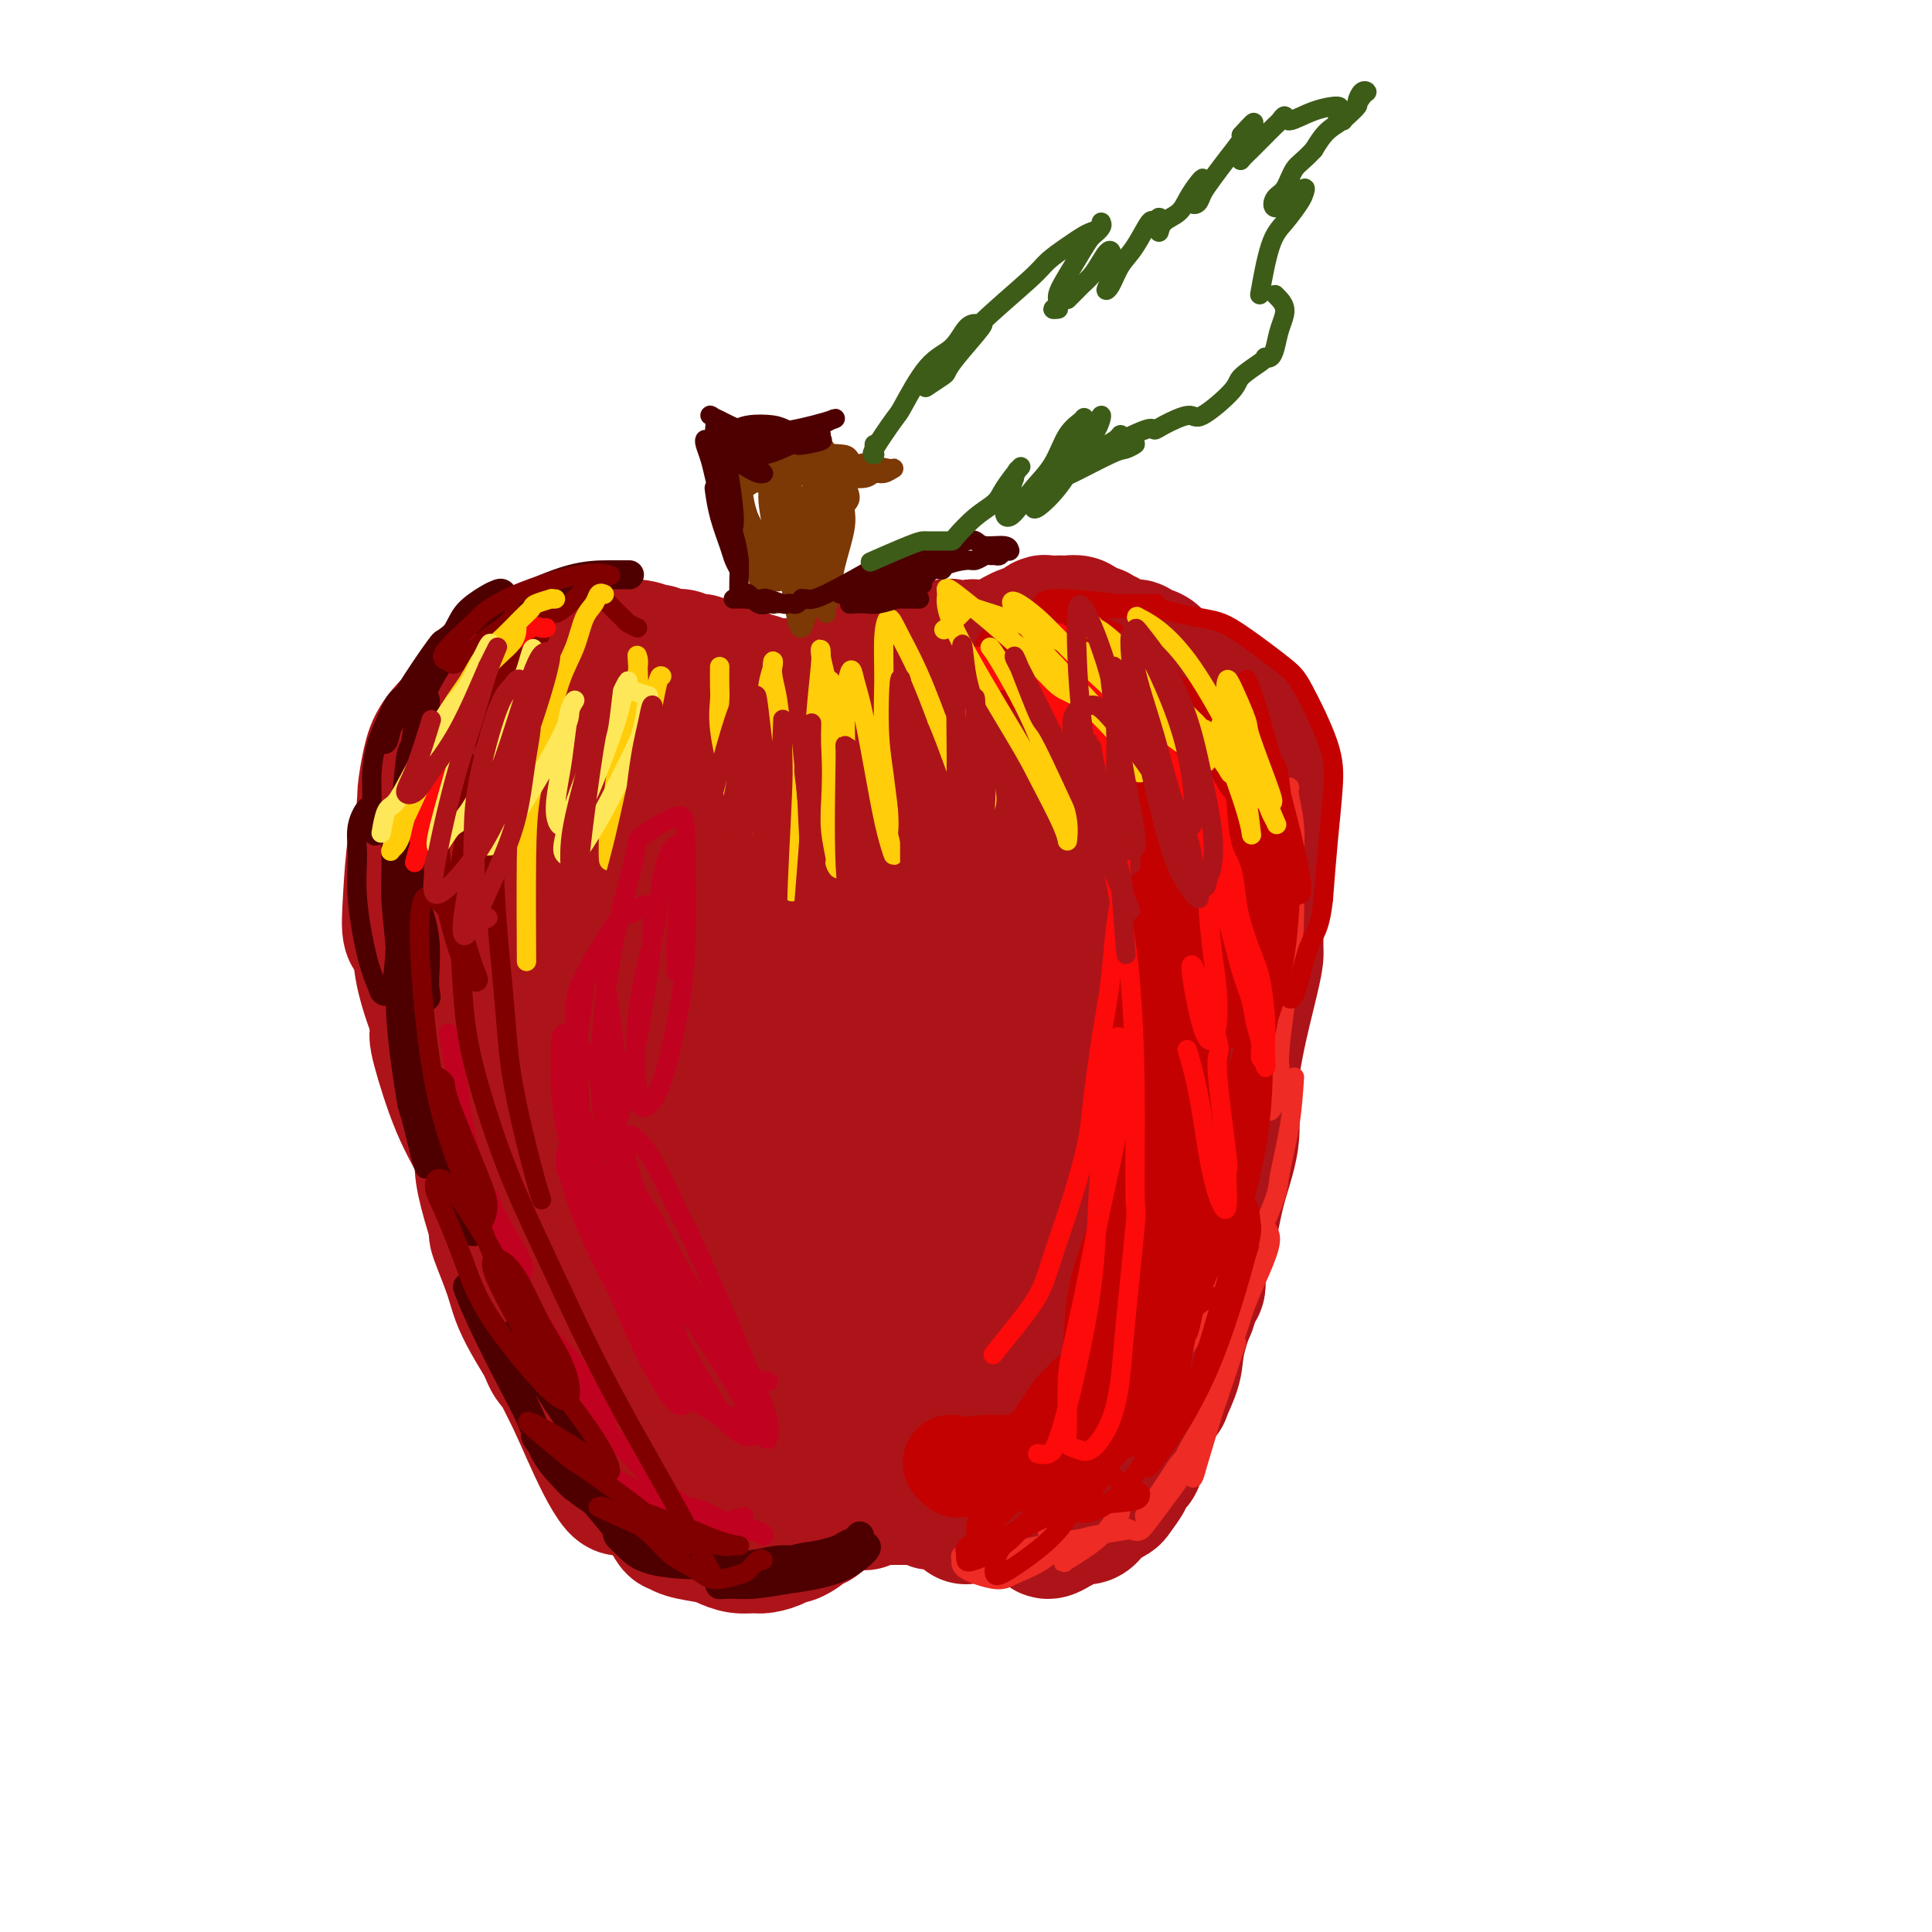 <svg viewBox='0 0 400 400' version='1.1' xmlns='http://www.w3.org/2000/svg' xmlns:xlink='http://www.w3.org/1999/xlink'><g fill='none' stroke='rgb(173,20,25)' stroke-width='28' stroke-linecap='round' stroke-linejoin='round'><path d='M130,296c-0.111,0.189 -0.221,0.378 -1,0c-0.779,-0.378 -2.226,-1.321 -3,-2c-0.774,-0.679 -0.874,-1.092 -2,-3c-1.126,-1.908 -3.277,-5.309 -5,-8c-1.723,-2.691 -3.017,-4.672 -4,-7c-0.983,-2.328 -1.655,-5.004 -3,-8c-1.345,-2.996 -3.364,-6.312 -4,-8c-0.636,-1.688 0.112,-1.750 0,-2c-0.112,-0.250 -1.083,-0.690 -1,0c0.083,0.690 1.221,2.508 2,4c0.779,1.492 1.198,2.657 3,6c1.802,3.343 4.987,8.863 7,13c2.013,4.137 2.855,6.891 4,9c1.145,2.109 2.593,3.574 4,6c1.407,2.426 2.772,5.812 3,7c0.228,1.188 -0.681,0.178 -1,0c-0.319,-0.178 -0.048,0.477 -1,-1c-0.952,-1.477 -3.128,-5.087 -5,-8c-1.872,-2.913 -3.440,-5.130 -6,-9c-2.560,-3.870 -6.113,-9.395 -8,-13c-1.887,-3.605 -2.108,-5.292 -3,-8c-0.892,-2.708 -2.453,-6.439 -3,-8c-0.547,-1.561 -0.079,-0.953 1,0c1.079,0.953 2.769,2.250 5,5c2.231,2.750 5.002,6.951 8,12c2.998,5.049 6.223,10.944 8,15c1.777,4.056 2.105,6.273 3,9c0.895,2.727 2.356,5.965 3,8c0.644,2.035 0.470,2.867 0,3c-0.470,0.133 -1.235,-0.434 -2,-1'/><path d='M129,307c0.024,2.726 -1.916,0.042 -4,-4c-2.084,-4.042 -4.312,-9.443 -6,-13c-1.688,-3.557 -2.836,-5.270 -4,-9c-1.164,-3.730 -2.342,-9.478 -3,-12c-0.658,-2.522 -0.794,-1.819 -1,-3c-0.206,-1.181 -0.481,-4.247 0,-5c0.481,-0.753 1.717,0.806 3,3c1.283,2.194 2.612,5.023 4,8c1.388,2.977 2.833,6.101 4,9c1.167,2.899 2.055,5.573 3,9c0.945,3.427 1.946,7.607 0,6c-1.946,-1.607 -6.841,-8.999 -9,-12c-2.159,-3.001 -1.584,-1.609 -3,-5c-1.416,-3.391 -4.824,-11.563 -7,-17c-2.176,-5.437 -3.122,-8.140 -4,-11c-0.878,-2.860 -1.689,-5.879 -2,-8c-0.311,-2.121 -0.122,-3.344 0,-4c0.122,-0.656 0.178,-0.746 1,0c0.822,0.746 2.412,2.326 4,4c1.588,1.674 3.175,3.440 5,7c1.825,3.560 3.890,8.912 5,12c1.110,3.088 1.267,3.911 1,4c-0.267,0.089 -0.958,-0.555 -2,-2c-1.042,-1.445 -2.433,-3.689 -4,-6c-1.567,-2.311 -3.308,-4.688 -5,-8c-1.692,-3.312 -3.335,-7.559 -5,-11c-1.665,-3.441 -3.354,-6.077 -5,-10c-1.646,-3.923 -3.251,-9.133 -4,-12c-0.749,-2.867 -0.643,-3.391 0,-3c0.643,0.391 1.821,1.695 3,3'/><path d='M94,217c1.114,1.649 2.400,4.270 4,7c1.600,2.730 3.514,5.568 5,8c1.486,2.432 2.546,4.459 3,6c0.454,1.541 0.304,2.595 0,3c-0.304,0.405 -0.762,0.159 -2,-2c-1.238,-2.159 -3.256,-6.231 -5,-10c-1.744,-3.769 -3.213,-7.234 -4,-9c-0.787,-1.766 -0.892,-1.834 -2,-5c-1.108,-3.166 -3.220,-9.431 -4,-13c-0.780,-3.569 -0.227,-4.444 0,-5c0.227,-0.556 0.129,-0.795 1,0c0.871,0.795 2.711,2.622 4,5c1.289,2.378 2.028,5.305 3,8c0.972,2.695 2.177,5.156 3,8c0.823,2.844 1.264,6.069 1,8c-0.264,1.931 -1.232,2.568 -4,-2c-2.768,-4.568 -7.335,-14.341 -9,-21c-1.665,-6.659 -0.427,-10.205 0,-12c0.427,-1.795 0.043,-1.840 0,-2c-0.043,-0.160 0.257,-0.434 1,0c0.743,0.434 1.930,1.576 3,3c1.070,1.424 2.022,3.131 3,6c0.978,2.869 1.983,6.899 2,10c0.017,3.101 -0.952,5.272 -2,6c-1.048,0.728 -2.173,0.013 -3,-1c-0.827,-1.013 -1.356,-2.323 -2,-4c-0.644,-1.677 -1.404,-3.721 -2,-6c-0.596,-2.279 -1.027,-4.794 -1,-8c0.027,-3.206 0.514,-7.103 1,-11'/><path d='M88,184c-0.106,-4.182 -0.371,-5.138 0,-6c0.371,-0.862 1.379,-1.632 2,-2c0.621,-0.368 0.854,-0.334 1,1c0.146,1.334 0.203,3.970 0,6c-0.203,2.030 -0.668,3.456 -1,5c-0.332,1.544 -0.532,3.208 -1,4c-0.468,0.792 -1.205,0.713 -2,1c-0.795,0.287 -1.647,0.941 -2,0c-0.353,-0.941 -0.207,-3.478 0,-7c0.207,-3.522 0.477,-8.030 1,-11c0.523,-2.970 1.301,-4.401 2,-6c0.699,-1.599 1.320,-3.367 2,-5c0.680,-1.633 1.418,-3.130 2,-4c0.582,-0.870 1.007,-1.112 1,0c-0.007,1.112 -0.448,3.577 -1,5c-0.552,1.423 -1.217,1.802 -2,2c-0.783,0.198 -1.684,0.214 -2,0c-0.316,-0.214 -0.047,-0.657 0,-1c0.047,-0.343 -0.127,-0.585 0,-2c0.127,-1.415 0.556,-4.004 1,-6c0.444,-1.996 0.904,-3.400 2,-5c1.096,-1.600 2.827,-3.395 4,-4c1.173,-0.605 1.789,-0.019 2,0c0.211,0.019 0.017,-0.529 0,0c-0.017,0.529 0.142,2.136 0,3c-0.142,0.864 -0.584,0.984 -1,1c-0.416,0.016 -0.804,-0.073 -1,0c-0.196,0.073 -0.199,0.306 0,0c0.199,-0.306 0.599,-1.153 1,-2'/><path d='M96,151c1.431,-1.426 1.508,-1.491 2,-2c0.492,-0.509 1.398,-1.464 2,-2c0.602,-0.536 0.899,-0.654 2,-2c1.101,-1.346 3.005,-3.918 4,-5c0.995,-1.082 1.082,-0.672 2,-1c0.918,-0.328 2.668,-1.393 4,-2c1.332,-0.607 2.247,-0.756 3,-1c0.753,-0.244 1.344,-0.584 2,-1c0.656,-0.416 1.377,-0.910 2,-1c0.623,-0.090 1.150,0.224 2,0c0.850,-0.224 2.024,-0.984 3,-1c0.976,-0.016 1.754,0.713 2,1c0.246,0.287 -0.040,0.133 1,0c1.040,-0.133 3.405,-0.246 5,0c1.595,0.246 2.419,0.851 3,1c0.581,0.149 0.919,-0.157 1,0c0.081,0.157 -0.094,0.778 0,1c0.094,0.222 0.459,0.045 1,0c0.541,-0.045 1.258,0.041 2,0c0.742,-0.041 1.508,-0.208 2,0c0.492,0.208 0.710,0.792 1,1c0.290,0.208 0.654,0.041 1,0c0.346,-0.041 0.676,0.044 1,0c0.324,-0.044 0.644,-0.218 1,0c0.356,0.218 0.750,0.828 1,1c0.250,0.172 0.357,-0.094 1,0c0.643,0.094 1.821,0.547 3,1'/><path d='M150,139c5.134,1.017 2.470,1.061 2,1c-0.470,-0.061 1.254,-0.227 2,0c0.746,0.227 0.515,0.845 1,1c0.485,0.155 1.687,-0.155 2,0c0.313,0.155 -0.262,0.774 0,1c0.262,0.226 1.362,0.061 2,0c0.638,-0.061 0.812,-0.016 1,0c0.188,0.016 0.388,0.004 1,0c0.612,-0.004 1.636,-0.001 2,0c0.364,0.001 0.069,0.001 1,0c0.931,-0.001 3.090,-0.003 4,0c0.910,0.003 0.573,0.011 1,0c0.427,-0.011 1.620,-0.040 2,0c0.380,0.040 -0.053,0.150 0,0c0.053,-0.150 0.591,-0.561 1,-1c0.409,-0.439 0.687,-0.906 1,-1c0.313,-0.094 0.660,0.185 1,0c0.340,-0.185 0.671,-0.833 1,-1c0.329,-0.167 0.655,0.148 1,0c0.345,-0.148 0.708,-0.758 1,-1c0.292,-0.242 0.512,-0.118 1,0c0.488,0.118 1.244,0.228 2,0c0.756,-0.228 1.511,-0.793 2,-1c0.489,-0.207 0.711,-0.055 1,0c0.289,0.055 0.644,0.015 1,0c0.356,-0.015 0.711,-0.004 1,0c0.289,0.004 0.511,0.001 1,0c0.489,-0.001 1.244,-0.001 2,0'/><path d='M188,137c3.118,-1.001 2.411,-1.004 2,-1c-0.411,0.004 -0.528,0.016 0,0c0.528,-0.016 1.700,-0.060 2,0c0.300,0.060 -0.270,0.225 0,0c0.270,-0.225 1.382,-0.842 2,-1c0.618,-0.158 0.742,0.141 1,0c0.258,-0.141 0.650,-0.721 1,-1c0.350,-0.279 0.657,-0.257 1,0c0.343,0.257 0.721,0.748 1,1c0.279,0.252 0.460,0.266 1,0c0.540,-0.266 1.438,-0.811 2,-1c0.562,-0.189 0.786,-0.021 1,0c0.214,0.021 0.418,-0.103 1,0c0.582,0.103 1.541,0.435 3,0c1.459,-0.435 3.418,-1.637 4,-2c0.582,-0.363 -0.213,0.114 0,0c0.213,-0.114 1.433,-0.819 2,-1c0.567,-0.181 0.479,0.162 1,0c0.521,-0.162 1.649,-0.828 2,-1c0.351,-0.172 -0.074,0.150 0,0c0.074,-0.150 0.649,-0.772 1,-1c0.351,-0.228 0.479,-0.062 1,0c0.521,0.062 1.434,0.020 2,0c0.566,-0.020 0.784,-0.016 1,0c0.216,0.016 0.429,0.046 1,0c0.571,-0.046 1.500,-0.166 2,0c0.500,0.166 0.571,0.619 1,1c0.429,0.381 1.214,0.691 2,1'/><path d='M226,131c1.727,0.246 1.044,-0.141 1,0c-0.044,0.141 0.550,0.808 1,1c0.450,0.192 0.755,-0.092 1,0c0.245,0.092 0.428,0.560 1,1c0.572,0.440 1.532,0.853 2,1c0.468,0.147 0.444,0.027 1,0c0.556,-0.027 1.692,0.038 2,0c0.308,-0.038 -0.213,-0.179 0,0c0.213,0.179 1.159,0.677 2,1c0.841,0.323 1.576,0.473 2,1c0.424,0.527 0.536,1.433 1,2c0.464,0.567 1.279,0.795 2,1c0.721,0.205 1.349,0.388 2,1c0.651,0.612 1.326,1.652 2,2c0.674,0.348 1.346,0.004 2,0c0.654,-0.004 1.288,0.331 2,1c0.712,0.669 1.500,1.671 2,2c0.500,0.329 0.711,-0.015 1,0c0.289,0.015 0.655,0.389 1,1c0.345,0.611 0.670,1.458 1,2c0.330,0.542 0.666,0.777 1,1c0.334,0.223 0.667,0.434 1,1c0.333,0.566 0.667,1.489 1,2c0.333,0.511 0.663,0.611 1,1c0.337,0.389 0.679,1.068 1,2c0.321,0.932 0.622,2.116 1,3c0.378,0.884 0.832,1.469 1,2c0.168,0.531 0.048,1.009 0,2c-0.048,0.991 -0.024,2.496 0,4'/><path d='M262,166c0.533,2.414 0.364,1.950 0,3c-0.364,1.050 -0.925,3.614 -1,5c-0.075,1.386 0.335,1.595 0,3c-0.335,1.405 -1.414,4.005 -2,6c-0.586,1.995 -0.679,3.384 -1,5c-0.321,1.616 -0.871,3.460 -1,5c-0.129,1.540 0.161,2.777 0,4c-0.161,1.223 -0.775,2.431 -1,3c-0.225,0.569 -0.061,0.499 0,1c0.061,0.501 0.017,1.572 0,2c-0.017,0.428 -0.009,0.214 0,0'/><path d='M260,188c-0.001,0.337 -0.001,0.673 0,1c0.001,0.327 0.005,0.643 0,2c-0.005,1.357 -0.018,3.754 0,5c0.018,1.246 0.069,1.342 0,2c-0.069,0.658 -0.257,1.880 -1,5c-0.743,3.120 -2.042,8.140 -3,13c-0.958,4.860 -1.574,9.562 -2,11c-0.426,1.438 -0.661,-0.387 -1,3c-0.339,3.387 -0.781,11.987 -1,15c-0.219,3.013 -0.216,0.440 0,-1c0.216,-1.440 0.646,-1.747 1,-3c0.354,-1.253 0.631,-3.452 1,-5c0.369,-1.548 0.829,-2.443 1,-3c0.171,-0.557 0.054,-0.774 0,-1c-0.054,-0.226 -0.043,-0.461 0,0c0.043,0.461 0.120,1.618 0,3c-0.120,1.382 -0.437,2.989 -1,5c-0.563,2.011 -1.371,4.425 -2,7c-0.629,2.575 -1.079,5.310 -2,9c-0.921,3.690 -2.314,8.333 -3,11c-0.686,2.667 -0.664,3.356 -1,4c-0.336,0.644 -1.028,1.243 -1,1c0.028,-0.243 0.778,-1.326 1,-2c0.222,-0.674 -0.084,-0.937 0,-2c0.084,-1.063 0.559,-2.924 1,-4c0.441,-1.076 0.850,-1.367 1,-2c0.150,-0.633 0.043,-1.610 0,-1c-0.043,0.610 -0.021,2.805 0,5'/><path d='M248,266c-0.052,0.757 -0.182,0.149 -1,2c-0.818,1.851 -2.324,6.162 -3,9c-0.676,2.838 -0.521,4.204 -1,6c-0.479,1.796 -1.592,4.023 -2,5c-0.408,0.977 -0.109,0.704 0,0c0.109,-0.704 0.030,-1.841 0,-3c-0.030,-1.159 -0.011,-2.342 0,-4c0.011,-1.658 0.016,-3.791 0,-5c-0.016,-1.209 -0.051,-1.492 0,-1c0.051,0.492 0.187,1.760 0,3c-0.187,1.240 -0.699,2.451 -1,4c-0.301,1.549 -0.392,3.434 -1,5c-0.608,1.566 -1.732,2.811 -2,4c-0.268,1.189 0.320,2.322 0,4c-0.320,1.678 -1.548,3.901 -2,5c-0.452,1.099 -0.129,1.072 0,1c0.129,-0.072 0.065,-0.190 0,0c-0.065,0.190 -0.130,0.689 0,1c0.130,0.311 0.454,0.436 0,1c-0.454,0.564 -1.687,1.568 -2,2c-0.313,0.432 0.292,0.291 0,1c-0.292,0.709 -1.482,2.266 -2,3c-0.518,0.734 -0.365,0.644 -1,1c-0.635,0.356 -2.057,1.156 -3,2c-0.943,0.844 -1.407,1.731 -2,2c-0.593,0.269 -1.313,-0.082 -2,0c-0.687,0.082 -1.339,0.595 -2,1c-0.661,0.405 -1.330,0.703 -2,1'/><path d='M219,316c-2.933,2.022 -2.267,0.578 -2,0c0.267,-0.578 0.133,-0.289 0,0'/><path d='M200,314c-0.425,-0.455 -0.850,-0.910 -1,-1c-0.150,-0.090 -0.025,0.186 0,0c0.025,-0.186 -0.049,-0.835 0,-1c0.049,-0.165 0.221,0.152 0,0c-0.221,-0.152 -0.836,-0.773 -1,-1c-0.164,-0.227 0.125,-0.060 0,0c-0.125,0.060 -0.662,0.012 -1,0c-0.338,-0.012 -0.477,0.011 -1,0c-0.523,-0.011 -1.431,-0.055 -2,0c-0.569,0.055 -0.800,0.211 -1,0c-0.200,-0.211 -0.368,-0.789 -1,-1c-0.632,-0.211 -1.726,-0.057 -2,0c-0.274,0.057 0.273,0.015 0,0c-0.273,-0.015 -1.365,-0.004 -2,0c-0.635,0.004 -0.813,0.001 -1,0c-0.187,-0.001 -0.384,-0.000 -1,0c-0.616,0.000 -1.653,0.000 -2,0c-0.347,-0.000 -0.005,-0.001 0,0c0.005,0.001 -0.328,0.004 -1,0c-0.672,-0.004 -1.682,-0.015 -2,0c-0.318,0.015 0.056,0.057 0,0c-0.056,-0.057 -0.544,-0.211 -1,0c-0.456,0.211 -0.882,0.788 -1,1c-0.118,0.212 0.072,0.061 0,0c-0.072,-0.061 -0.404,-0.030 -1,0c-0.596,0.030 -1.455,0.059 -2,0c-0.545,-0.059 -0.776,-0.205 -1,0c-0.224,0.205 -0.441,0.762 -1,1c-0.559,0.238 -1.459,0.157 -2,0c-0.541,-0.157 -0.723,-0.388 -1,0c-0.277,0.388 -0.651,1.397 -1,2c-0.349,0.603 -0.675,0.802 -1,1'/><path d='M169,315c-2.159,0.875 -1.555,0.564 -2,1c-0.445,0.436 -1.939,1.619 -3,2c-1.061,0.381 -1.691,-0.041 -2,0c-0.309,0.041 -0.299,0.544 -1,1c-0.701,0.456 -2.114,0.865 -3,1c-0.886,0.135 -1.245,-0.005 -2,0c-0.755,0.005 -1.904,0.155 -3,0c-1.096,-0.155 -2.137,-0.614 -3,-1c-0.863,-0.386 -1.549,-0.700 -3,-1c-1.451,-0.300 -3.668,-0.586 -5,-1c-1.332,-0.414 -1.780,-0.956 -2,-1c-0.220,-0.044 -0.213,0.411 -1,-1c-0.787,-1.411 -2.368,-4.689 -3,-6c-0.632,-1.311 -0.316,-0.656 0,0'/><path d='M223,235c0.485,-1.703 0.971,-3.406 2,-7c1.029,-3.594 2.602,-9.080 4,-13c1.398,-3.920 2.621,-6.275 4,-9c1.379,-2.725 2.915,-5.819 4,-7c1.085,-1.181 1.721,-0.448 2,0c0.279,0.448 0.202,0.610 0,2c-0.202,1.390 -0.529,4.009 -1,7c-0.471,2.991 -1.087,6.355 -2,11c-0.913,4.645 -2.125,10.570 -3,16c-0.875,5.430 -1.414,10.365 -3,19c-1.586,8.635 -4.220,20.969 -6,29c-1.780,8.031 -2.707,11.758 -4,16c-1.293,4.242 -2.952,8.999 -4,10c-1.048,1.001 -1.486,-1.754 -2,-5c-0.514,-3.246 -1.106,-6.982 -1,-12c0.106,-5.018 0.910,-11.318 2,-18c1.090,-6.682 2.467,-13.747 4,-20c1.533,-6.253 3.221,-11.695 6,-19c2.779,-7.305 6.648,-16.473 10,-23c3.352,-6.527 6.188,-10.411 8,-12c1.812,-1.589 2.602,-0.881 3,0c0.398,0.881 0.404,1.935 0,4c-0.404,2.065 -1.219,5.142 -2,9c-0.781,3.858 -1.529,8.497 -3,14c-1.471,5.503 -3.664,11.871 -5,17c-1.336,5.129 -1.814,9.018 -5,18c-3.186,8.982 -9.080,23.056 -12,30c-2.920,6.944 -2.865,6.758 -4,7c-1.135,0.242 -3.459,0.911 -5,0c-1.541,-0.911 -2.297,-3.403 -3,-7c-0.703,-3.597 -1.351,-8.298 -2,-13'/><path d='M205,279c-1.147,-6.047 -1.515,-11.165 -1,-18c0.515,-6.835 1.912,-15.388 3,-22c1.088,-6.612 1.866,-11.283 5,-20c3.134,-8.717 8.623,-21.480 11,-27c2.377,-5.520 1.642,-3.798 2,-2c0.358,1.798 1.807,3.672 2,7c0.193,3.328 -0.872,8.108 -2,14c-1.128,5.892 -2.320,12.894 -4,20c-1.680,7.106 -3.849,14.317 -6,21c-2.151,6.683 -4.283,12.839 -7,20c-2.717,7.161 -6.018,15.326 -9,19c-2.982,3.674 -5.643,2.857 -7,2c-1.357,-0.857 -1.410,-1.753 -2,-4c-0.590,-2.247 -1.719,-5.844 -2,-14c-0.281,-8.156 0.285,-20.872 1,-30c0.715,-9.128 1.578,-14.667 3,-20c1.422,-5.333 3.401,-10.459 5,-14c1.599,-3.541 2.816,-5.495 4,-6c1.184,-0.505 2.334,0.440 3,3c0.666,2.560 0.847,6.736 1,10c0.153,3.264 0.278,5.616 -2,15c-2.278,9.384 -6.958,25.799 -9,33c-2.042,7.201 -1.447,5.189 -3,8c-1.553,2.811 -5.253,10.444 -8,14c-2.747,3.556 -4.542,3.036 -6,2c-1.458,-1.036 -2.581,-2.589 -4,-5c-1.419,-2.411 -3.134,-5.679 -4,-13c-0.866,-7.321 -0.882,-18.694 -1,-24c-0.118,-5.306 -0.340,-4.544 0,-7c0.340,-2.456 1.240,-8.130 3,-11c1.760,-2.870 4.380,-2.935 7,-3'/><path d='M178,227c1.291,0.922 1.019,4.727 1,9c-0.019,4.273 0.214,9.016 0,14c-0.214,4.984 -0.874,10.211 -2,15c-1.126,4.789 -2.717,9.139 -4,13c-1.283,3.861 -2.257,7.231 -5,9c-2.743,1.769 -7.254,1.936 -9,2c-1.746,0.064 -0.727,0.025 -2,-3c-1.273,-3.025 -4.838,-9.037 -7,-16c-2.162,-6.963 -2.920,-14.876 -3,-20c-0.080,-5.124 0.518,-7.460 1,-10c0.482,-2.540 0.850,-5.283 3,-3c2.150,2.283 6.084,9.594 8,15c1.916,5.406 1.813,8.907 2,13c0.187,4.093 0.662,8.779 0,13c-0.662,4.221 -2.461,7.978 -4,10c-1.539,2.022 -2.817,2.310 -5,2c-2.183,-0.310 -5.270,-1.217 -8,-3c-2.730,-1.783 -5.101,-4.443 -7,-8c-1.899,-3.557 -3.325,-8.010 -5,-13c-1.675,-4.990 -3.600,-10.516 -5,-16c-1.400,-5.484 -2.277,-10.924 -3,-16c-0.723,-5.076 -1.292,-9.788 -1,-14c0.292,-4.212 1.446,-7.926 2,-9c0.554,-1.074 0.508,0.491 1,2c0.492,1.509 1.524,2.963 4,10c2.476,7.037 6.398,19.656 9,29c2.602,9.344 3.883,15.412 5,22c1.117,6.588 2.070,13.697 3,21c0.930,7.303 1.837,14.801 2,18c0.163,3.199 -0.419,2.100 -1,1'/><path d='M148,314c0.195,5.864 -1.316,0.524 -4,-7c-2.684,-7.524 -6.539,-17.232 -10,-26c-3.461,-8.768 -6.527,-16.597 -8,-21c-1.473,-4.403 -1.353,-5.382 -3,-12c-1.647,-6.618 -5.059,-18.875 -7,-26c-1.941,-7.125 -2.409,-9.117 -3,-12c-0.591,-2.883 -1.304,-6.656 -1,-10c0.304,-3.344 1.624,-6.259 2,-8c0.376,-1.741 -0.191,-2.307 2,-1c2.191,1.307 7.140,4.487 12,14c4.860,9.513 9.630,25.360 12,35c2.370,9.640 2.340,13.075 2,17c-0.340,3.925 -0.990,8.341 -2,11c-1.010,2.659 -2.381,3.561 -4,4c-1.619,0.439 -3.487,0.414 -7,-5c-3.513,-5.414 -8.669,-16.218 -11,-21c-2.331,-4.782 -1.835,-3.541 -3,-10c-1.165,-6.459 -3.990,-20.619 -5,-33c-1.010,-12.381 -0.204,-22.985 0,-28c0.204,-5.015 -0.194,-4.441 1,-8c1.194,-3.559 3.979,-11.251 6,-15c2.021,-3.749 3.278,-3.556 5,-4c1.722,-0.444 3.910,-1.526 8,1c4.090,2.526 10.083,8.659 14,13c3.917,4.341 5.757,6.890 8,13c2.243,6.110 4.888,15.781 6,23c1.112,7.219 0.690,11.987 0,17c-0.690,5.013 -1.647,10.273 -3,15c-1.353,4.727 -3.101,8.922 -5,12c-1.899,3.078 -3.950,5.039 -6,7'/><path d='M144,249c-2.760,3.187 -4.161,1.656 -6,0c-1.839,-1.656 -4.117,-3.435 -6,-7c-1.883,-3.565 -3.373,-8.915 -5,-13c-1.627,-4.085 -3.392,-6.907 -3,-17c0.392,-10.093 2.941,-27.459 4,-35c1.059,-7.541 0.629,-5.257 3,-7c2.371,-1.743 7.543,-7.511 11,-10c3.457,-2.489 5.199,-1.697 8,1c2.801,2.697 6.662,7.300 10,12c3.338,4.700 6.154,9.499 4,20c-2.154,10.501 -9.277,26.706 -14,33c-4.723,6.294 -7.047,2.677 -9,-2c-1.953,-4.677 -3.536,-10.416 -4,-16c-0.464,-5.584 0.190,-11.014 1,-16c0.810,-4.986 1.776,-9.527 5,-15c3.224,-5.473 8.707,-11.878 13,-15c4.293,-3.122 7.395,-2.961 10,-3c2.605,-0.039 4.714,-0.278 7,3c2.286,3.278 4.749,10.072 6,13c1.251,2.928 1.291,1.989 0,6c-1.291,4.011 -3.913,12.972 -6,19c-2.087,6.028 -3.639,9.123 -6,12c-2.361,2.877 -5.532,5.535 -8,8c-2.468,2.465 -4.233,4.738 -6,4c-1.767,-0.738 -3.535,-4.486 -4,-8c-0.465,-3.514 0.375,-6.792 2,-11c1.625,-4.208 4.036,-9.345 7,-14c2.964,-4.655 6.482,-8.827 10,-13'/><path d='M168,178c6.481,-7.558 14.185,-12.951 20,-16c5.815,-3.049 9.743,-3.752 14,-4c4.257,-0.248 8.843,-0.040 12,1c3.157,1.040 4.886,2.912 6,5c1.114,2.088 1.614,4.393 1,7c-0.614,2.607 -2.343,5.516 -4,9c-1.657,3.484 -3.244,7.542 -7,13c-3.756,5.458 -9.682,12.317 -15,17c-5.318,4.683 -10.027,7.192 -12,9c-1.973,1.808 -1.209,2.917 -4,1c-2.791,-1.917 -9.136,-6.860 -2,-20c7.136,-13.140 27.755,-34.476 40,-43c12.245,-8.524 16.118,-4.237 19,-2c2.882,2.237 4.774,2.424 6,4c1.226,1.576 1.788,4.542 2,6c0.212,1.458 0.076,1.409 -2,5c-2.076,3.591 -6.092,10.823 -10,16c-3.908,5.177 -7.707,8.301 -11,11c-3.293,2.699 -6.081,4.974 -9,7c-2.919,2.026 -5.969,3.803 -9,3c-3.031,-0.803 -6.041,-4.186 -7,-8c-0.959,-3.814 0.135,-8.058 1,-12c0.865,-3.942 1.503,-7.583 5,-13c3.497,-5.417 9.854,-12.612 15,-17c5.146,-4.388 9.080,-5.970 13,-7c3.920,-1.030 7.825,-1.508 11,-1c3.175,0.508 5.622,2.002 7,4c1.378,1.998 1.689,4.499 2,7'/><path d='M250,160c0.002,2.697 -0.992,5.940 -2,9c-1.008,3.060 -2.028,5.938 -7,13c-4.972,7.062 -13.894,18.308 -19,24c-5.106,5.692 -6.394,5.828 -8,6c-1.606,0.172 -3.530,0.378 -5,0c-1.470,-0.378 -2.488,-1.339 -1,-7c1.488,-5.661 5.480,-16.020 8,-21c2.520,-4.980 3.569,-4.581 4,-5c0.431,-0.419 0.245,-1.654 4,-4c3.755,-2.346 11.450,-5.801 15,-6c3.550,-0.199 2.954,2.858 3,4c0.046,1.142 0.733,0.370 0,3c-0.733,2.630 -2.887,8.664 -5,13c-2.113,4.336 -4.184,6.975 -6,9c-1.816,2.025 -3.376,3.436 -4,4c-0.624,0.564 -0.312,0.282 0,0'/></g>
<g fill='none' stroke='rgb(238,43,36)' stroke-width='4' stroke-linecap='round' stroke-linejoin='round'><path d='M265,168c0.318,2.291 0.636,4.581 1,6c0.364,1.419 0.774,1.966 1,4c0.226,2.034 0.268,5.554 0,9c-0.268,3.446 -0.846,6.819 -1,10c-0.154,3.181 0.116,6.170 0,9c-0.116,2.830 -0.620,5.499 -1,8c-0.380,2.501 -0.638,4.833 -1,6c-0.362,1.167 -0.829,1.168 -1,1c-0.171,-0.168 -0.046,-0.507 0,-3c0.046,-2.493 0.013,-7.141 0,-9c-0.013,-1.859 -0.007,-0.930 0,0'/><path d='M267,163c-0.114,0.334 -0.228,0.669 0,2c0.228,1.331 0.800,3.660 1,6c0.200,2.340 0.030,4.692 0,8c-0.030,3.308 0.080,7.572 0,11c-0.080,3.428 -0.351,6.018 -1,11c-0.649,4.982 -1.677,12.354 -2,16c-0.323,3.646 0.057,3.565 0,5c-0.057,1.435 -0.551,4.385 -1,6c-0.449,1.615 -0.852,1.896 -1,2c-0.148,0.104 -0.042,0.030 0,0c0.042,-0.030 0.021,-0.015 0,0'/><path d='M268,223c-0.204,3.191 -0.409,6.382 -1,10c-0.591,3.618 -1.570,7.663 -2,10c-0.430,2.337 -0.311,2.967 -1,5c-0.689,2.033 -2.185,5.471 -3,7c-0.815,1.529 -0.947,1.151 -1,1c-0.053,-0.151 -0.026,-0.076 0,0'/><path d='M262,254c0.571,0.762 1.141,1.524 1,3c-0.141,1.476 -0.994,3.667 -2,6c-1.006,2.333 -2.166,4.810 -3,7c-0.834,2.190 -1.341,4.094 -2,6c-0.659,1.906 -1.469,3.813 -2,5c-0.531,1.187 -0.784,1.655 -1,2c-0.216,0.345 -0.395,0.567 0,0c0.395,-0.567 1.362,-1.923 2,-3c0.638,-1.077 0.945,-1.876 1,-2c0.055,-0.124 -0.143,0.426 -1,3c-0.857,2.574 -2.374,7.173 -3,9c-0.626,1.827 -0.363,0.882 -1,3c-0.637,2.118 -2.174,7.301 -3,10c-0.826,2.699 -0.940,2.916 -1,3c-0.060,0.084 -0.065,0.034 0,0c0.065,-0.034 0.202,-0.053 1,-3c0.798,-2.947 2.258,-8.820 3,-12c0.742,-3.180 0.766,-3.665 1,-4c0.234,-0.335 0.677,-0.519 1,-1c0.323,-0.481 0.525,-1.260 0,0c-0.525,1.260 -1.777,4.559 -3,7c-1.223,2.441 -2.419,4.025 -4,7c-1.581,2.975 -3.549,7.341 -5,10c-1.451,2.659 -2.387,3.611 -3,4c-0.613,0.389 -0.903,0.215 -1,0c-0.097,-0.215 -0.001,-0.472 1,-2c1.001,-1.528 2.908,-4.327 4,-6c1.092,-1.673 1.371,-2.220 2,-3c0.629,-0.780 1.608,-1.794 2,-2c0.392,-0.206 0.196,0.397 0,1'/><path d='M246,302c1.271,-1.542 0.450,0.601 -1,3c-1.450,2.399 -3.528,5.052 -5,7c-1.472,1.948 -2.338,3.191 -3,4c-0.662,0.809 -1.120,1.185 -2,1c-0.880,-0.185 -2.181,-0.930 -3,-1c-0.819,-0.070 -1.156,0.535 -1,0c0.156,-0.535 0.804,-2.210 1,-3c0.196,-0.790 -0.060,-0.696 0,-1c0.060,-0.304 0.435,-1.005 0,0c-0.435,1.005 -1.682,3.716 -4,6c-2.318,2.284 -5.709,4.139 -7,5c-1.291,0.861 -0.483,0.727 -1,0c-0.517,-0.727 -2.360,-2.048 -3,-3c-0.640,-0.952 -0.078,-1.537 0,-2c0.078,-0.463 -0.329,-0.805 0,-1c0.329,-0.195 1.392,-0.242 2,0c0.608,0.242 0.760,0.774 1,1c0.240,0.226 0.568,0.146 0,1c-0.568,0.854 -2.033,2.643 -4,4c-1.967,1.357 -4.438,2.284 -6,3c-1.562,0.716 -2.217,1.221 -4,1c-1.783,-0.221 -4.695,-1.169 -6,-2c-1.305,-0.831 -1.005,-1.546 -1,-2c0.005,-0.454 -0.286,-0.646 0,-1c0.286,-0.354 1.149,-0.868 3,-1c1.851,-0.132 4.691,0.118 7,0c2.309,-0.118 4.088,-0.605 6,-1c1.912,-0.395 3.956,-0.697 6,-1'/><path d='M221,319c4.179,-0.631 3.625,-0.708 5,-1c1.375,-0.292 4.679,-0.798 6,-1c1.321,-0.202 0.661,-0.101 0,0'/><path d='M244,281c1.173,-1.703 2.345,-3.406 3,-5c0.655,-1.594 0.791,-3.077 1,-4c0.209,-0.923 0.491,-1.284 1,-2c0.509,-0.716 1.247,-1.785 2,-4c0.753,-2.215 1.522,-5.575 2,-7c0.478,-1.425 0.666,-0.913 1,-1c0.334,-0.087 0.814,-0.771 1,-1c0.186,-0.229 0.079,-0.001 0,1c-0.079,1.001 -0.130,2.776 0,4c0.130,1.224 0.440,1.897 0,4c-0.440,2.103 -1.632,5.637 -2,7c-0.368,1.363 0.087,0.554 0,1c-0.087,0.446 -0.717,2.147 -1,2c-0.283,-0.147 -0.220,-2.143 0,-4c0.220,-1.857 0.598,-3.577 1,-5c0.402,-1.423 0.829,-2.549 1,-3c0.171,-0.451 0.085,-0.225 0,0'/></g>
<g fill='none' stroke='rgb(195,1,1)' stroke-width='4' stroke-linecap='round' stroke-linejoin='round'><path d='M255,215c-0.007,0.042 -0.013,0.084 0,0c0.013,-0.084 0.046,-0.294 0,-2c-0.046,-1.706 -0.169,-4.908 0,-7c0.169,-2.092 0.631,-3.074 1,-4c0.369,-0.926 0.644,-1.797 1,-2c0.356,-0.203 0.793,0.260 1,2c0.207,1.740 0.184,4.757 0,8c-0.184,3.243 -0.530,6.713 -1,11c-0.470,4.287 -1.066,9.390 -2,14c-0.934,4.610 -2.207,8.728 -3,12c-0.793,3.272 -1.107,5.697 -2,7c-0.893,1.303 -2.365,1.485 -3,-1c-0.635,-2.485 -0.433,-7.637 0,-12c0.433,-4.363 1.098,-7.938 2,-12c0.902,-4.062 2.043,-8.612 3,-12c0.957,-3.388 1.730,-5.615 3,-7c1.270,-1.385 3.037,-1.928 4,-1c0.963,0.928 1.123,3.327 1,8c-0.123,4.673 -0.527,11.620 -1,17c-0.473,5.380 -1.013,9.192 -2,13c-0.987,3.808 -2.420,7.613 -3,10c-0.580,2.387 -0.309,3.355 -1,4c-0.691,0.645 -2.346,0.967 -3,-1c-0.654,-1.967 -0.308,-6.223 0,-10c0.308,-3.777 0.579,-7.077 2,-13c1.421,-5.923 3.994,-14.471 5,-18c1.006,-3.529 0.445,-2.039 1,-3c0.555,-0.961 2.226,-4.374 3,-2c0.774,2.374 0.650,10.535 0,17c-0.650,6.465 -1.825,11.232 -3,16'/><path d='M258,247c-2.064,11.790 -5.725,24.764 -8,32c-2.275,7.236 -3.165,8.732 -4,10c-0.835,1.268 -1.614,2.306 -2,2c-0.386,-0.306 -0.377,-1.956 0,-5c0.377,-3.044 1.122,-7.482 2,-11c0.878,-3.518 1.889,-6.116 4,-11c2.111,-4.884 5.323,-12.056 7,-14c1.677,-1.944 1.819,1.339 2,3c0.181,1.661 0.400,1.701 -1,7c-1.400,5.299 -4.420,15.858 -8,24c-3.580,8.142 -7.719,13.865 -10,17c-2.281,3.135 -2.704,3.680 -3,2c-0.296,-1.680 -0.463,-5.585 0,-9c0.463,-3.415 1.558,-6.341 3,-8c1.442,-1.659 3.231,-2.050 4,-2c0.769,0.050 0.519,0.543 0,2c-0.519,1.457 -1.307,3.880 -2,6c-0.693,2.120 -1.290,3.937 -3,7c-1.710,3.063 -4.533,7.372 -7,10c-2.467,2.628 -4.579,3.574 -6,4c-1.421,0.426 -2.150,0.331 -3,0c-0.850,-0.331 -1.820,-0.897 -2,-2c-0.180,-1.103 0.430,-2.743 1,-4c0.570,-1.257 1.101,-2.131 2,-3c0.899,-0.869 2.165,-1.734 3,-2c0.835,-0.266 1.239,0.067 1,1c-0.239,0.933 -1.119,2.467 -2,4'/><path d='M226,307c-0.874,1.860 -2.560,4.010 -4,6c-1.440,1.990 -2.633,3.821 -5,6c-2.367,2.179 -5.906,4.704 -8,6c-2.094,1.296 -2.742,1.361 -3,1c-0.258,-0.361 -0.126,-1.147 0,-2c0.126,-0.853 0.247,-1.773 1,-3c0.753,-1.227 2.139,-2.762 4,-4c1.861,-1.238 4.198,-2.178 6,-3c1.802,-0.822 3.069,-1.526 6,-2c2.931,-0.474 7.525,-0.718 10,-1c2.475,-0.282 2.831,-0.600 3,-1c0.169,-0.400 0.152,-0.880 0,-1c-0.152,-0.120 -0.439,0.121 -1,0c-0.561,-0.121 -1.397,-0.605 -3,-2c-1.603,-1.395 -3.975,-3.702 -5,-5c-1.025,-1.298 -0.705,-1.589 -1,-2c-0.295,-0.411 -1.206,-0.944 0,-4c1.206,-3.056 4.530,-8.636 7,-12c2.470,-3.364 4.086,-4.513 6,-6c1.914,-1.487 4.125,-3.311 6,-5c1.875,-1.689 3.413,-3.241 5,-4c1.587,-0.759 3.223,-0.723 4,-1c0.777,-0.277 0.695,-0.865 1,-1c0.305,-0.135 0.998,0.184 1,0c0.002,-0.184 -0.687,-0.870 -1,-3c-0.313,-2.130 -0.250,-5.703 0,-12c0.250,-6.297 0.685,-15.317 1,-20c0.315,-4.683 0.508,-5.030 1,-8c0.492,-2.970 1.283,-8.563 2,-13c0.717,-4.437 1.358,-7.719 2,-11'/><path d='M261,200c1.539,-10.853 1.887,-3.987 2,-1c0.113,2.987 -0.010,2.094 0,3c0.010,0.906 0.154,3.611 0,6c-0.154,2.389 -0.606,4.461 -1,6c-0.394,1.539 -0.729,2.543 -1,3c-0.271,0.457 -0.479,0.365 0,-2c0.479,-2.365 1.644,-7.003 2,-11c0.356,-3.997 -0.097,-7.352 0,-11c0.097,-3.648 0.746,-7.588 1,-11c0.254,-3.412 0.114,-6.297 0,-9c-0.114,-2.703 -0.202,-5.223 0,-6c0.202,-0.777 0.695,0.191 0,4c-0.695,3.809 -2.576,10.459 -3,13c-0.424,2.541 0.609,0.973 0,-1c-0.609,-1.973 -2.860,-4.350 -4,-6c-1.140,-1.650 -1.167,-2.573 -2,-6c-0.833,-3.427 -2.470,-9.359 -3,-12c-0.530,-2.641 0.047,-1.990 0,-3c-0.047,-1.010 -0.716,-3.682 -1,-6c-0.284,-2.318 -0.181,-4.282 0,-5c0.181,-0.718 0.441,-0.190 1,0c0.559,0.190 1.416,0.041 2,0c0.584,-0.041 0.894,0.025 1,0c0.106,-0.025 0.008,-0.141 0,0c-0.008,0.141 0.075,0.538 -2,0c-2.075,-0.538 -6.307,-2.011 -9,-3c-2.693,-0.989 -3.846,-1.495 -5,-2'/><path d='M239,140c-3.102,-1.159 -3.357,-1.556 -4,-2c-0.643,-0.444 -1.674,-0.936 -3,-2c-1.326,-1.064 -2.947,-2.702 -4,-4c-1.053,-1.298 -1.539,-2.257 -2,-3c-0.461,-0.743 -0.897,-1.271 0,-2c0.897,-0.729 3.128,-1.661 4,-2c0.872,-0.339 0.387,-0.087 1,0c0.613,0.087 2.325,0.009 4,0c1.675,-0.009 3.314,0.050 4,0c0.686,-0.050 0.421,-0.210 0,0c-0.421,0.210 -0.997,0.789 -2,1c-1.003,0.211 -2.435,0.054 -4,0c-1.565,-0.054 -3.265,-0.006 -5,0c-1.735,0.006 -3.505,-0.030 -5,0c-1.495,0.030 -2.716,0.126 -4,0c-1.284,-0.126 -2.630,-0.476 -3,-1c-0.370,-0.524 0.235,-1.224 5,-1c4.765,0.224 13.691,1.372 18,2c4.309,0.628 4.001,0.734 5,1c0.999,0.266 3.304,0.690 5,1c1.696,0.310 2.784,0.506 4,1c1.216,0.494 2.561,1.285 5,3c2.439,1.715 5.971,4.354 8,6c2.029,1.646 2.555,2.297 4,5c1.445,2.703 3.810,7.456 5,11c1.190,3.544 1.205,5.877 1,9c-0.205,3.123 -0.630,7.035 -1,11c-0.370,3.965 -0.685,7.982 -1,12'/><path d='M274,186c-0.682,6.603 -1.888,7.109 -3,10c-1.112,2.891 -2.131,8.167 -3,10c-0.869,1.833 -1.588,0.221 -2,-1c-0.412,-1.221 -0.519,-2.053 -1,-4c-0.481,-1.947 -1.338,-5.008 -2,-8c-0.662,-2.992 -1.131,-5.914 -2,-9c-0.869,-3.086 -2.140,-6.337 -3,-9c-0.860,-2.663 -1.308,-4.740 -2,-7c-0.692,-2.260 -1.626,-4.703 -2,-6c-0.374,-1.297 -0.186,-1.448 0,-1c0.186,0.448 0.372,1.495 1,5c0.628,3.505 1.700,9.469 2,12c0.300,2.531 -0.170,1.628 0,5c0.170,3.372 0.980,11.019 1,15c0.020,3.981 -0.752,4.296 -1,6c-0.248,1.704 0.026,4.799 -1,2c-1.026,-2.799 -3.352,-11.491 -5,-22c-1.648,-10.509 -2.619,-22.836 -3,-28c-0.381,-5.164 -0.174,-3.166 0,-3c0.174,0.166 0.315,-1.499 1,-2c0.685,-0.501 1.916,0.163 3,2c1.084,1.837 2.022,4.847 3,8c0.978,3.153 1.997,6.448 3,12c1.003,5.552 1.990,13.361 3,19c1.010,5.639 2.044,9.110 2,11c-0.044,1.890 -1.166,2.201 -2,1c-0.834,-1.201 -1.381,-3.915 -2,-7c-0.619,-3.085 -1.309,-6.543 -2,-10'/><path d='M257,187c-1.519,-4.528 -2.316,-7.849 -3,-12c-0.684,-4.151 -1.253,-9.133 -2,-13c-0.747,-3.867 -1.670,-6.618 -2,-9c-0.330,-2.382 -0.065,-4.393 0,-6c0.065,-1.607 -0.070,-2.810 1,-2c1.070,0.810 3.345,3.632 5,6c1.655,2.368 2.689,4.282 4,8c1.311,3.718 2.898,9.242 4,13c1.102,3.758 1.720,5.751 2,7c0.280,1.249 0.224,1.754 0,2c-0.224,0.246 -0.615,0.233 -1,-1c-0.385,-1.233 -0.766,-3.686 -1,-6c-0.234,-2.314 -0.323,-4.491 -1,-9c-0.677,-4.509 -1.944,-11.352 -3,-16c-1.056,-4.648 -1.903,-7.103 -2,-8c-0.097,-0.897 0.557,-0.238 3,8c2.443,8.238 6.677,24.055 8,31c1.323,6.945 -0.264,5.018 -1,5c-0.736,-0.018 -0.619,1.873 -1,2c-0.381,0.127 -1.258,-1.509 -2,-3c-0.742,-1.491 -1.348,-2.837 -2,-5c-0.652,-2.163 -1.348,-5.143 -2,-8c-0.652,-2.857 -1.258,-5.592 -2,-9c-0.742,-3.408 -1.619,-7.491 -2,-10c-0.381,-2.509 -0.267,-3.446 1,-2c1.267,1.446 3.687,5.274 5,7c1.313,1.726 1.518,1.350 2,5c0.482,3.650 1.241,11.325 2,19'/><path d='M267,181c0.347,3.861 0.214,4.013 0,7c-0.214,2.987 -0.508,8.808 -2,15c-1.492,6.192 -4.183,12.756 -6,17c-1.817,4.244 -2.761,6.168 -4,7c-1.239,0.832 -2.774,0.572 -4,0c-1.226,-0.572 -2.144,-1.455 -3,-5c-0.856,-3.545 -1.651,-9.753 -2,-14c-0.349,-4.247 -0.253,-6.535 0,-9c0.253,-2.465 0.663,-5.108 2,-6c1.337,-0.892 3.601,-0.031 4,13c0.399,13.031 -1.067,38.234 -2,50c-0.933,11.766 -1.334,10.095 -2,12c-0.666,1.905 -1.599,7.387 -2,8c-0.401,0.613 -0.272,-3.644 0,-7c0.272,-3.356 0.686,-5.812 1,-9c0.314,-3.188 0.528,-7.110 1,-10c0.472,-2.890 1.201,-4.749 2,-6c0.799,-1.251 1.668,-1.893 2,-1c0.332,0.893 0.128,3.321 0,5c-0.128,1.679 -0.181,2.608 -2,9c-1.819,6.392 -5.404,18.246 -8,25c-2.596,6.754 -4.203,8.409 -5,10c-0.797,1.591 -0.785,3.120 -2,4c-1.215,0.880 -3.655,1.112 -5,1c-1.345,-0.112 -1.593,-0.569 -1,-5c0.593,-4.431 2.027,-12.838 4,-18c1.973,-5.162 4.487,-7.081 7,-9'/><path d='M240,265c1.300,-1.812 1.052,-1.842 2,-2c0.948,-0.158 3.094,-0.444 3,2c-0.094,2.444 -2.428,7.619 -4,12c-1.572,4.381 -2.382,7.970 -4,12c-1.618,4.030 -4.044,8.503 -6,12c-1.956,3.497 -3.442,6.019 -5,8c-1.558,1.981 -3.189,3.420 -4,4c-0.811,0.580 -0.801,0.301 -1,-1c-0.199,-1.301 -0.608,-3.624 2,-9c2.608,-5.376 8.233,-13.805 10,-16c1.767,-2.195 -0.323,1.843 -2,5c-1.677,3.157 -2.940,5.433 -5,8c-2.060,2.567 -4.917,5.424 -7,8c-2.083,2.576 -3.394,4.871 -6,7c-2.606,2.129 -6.508,4.093 -8,5c-1.492,0.907 -0.573,0.758 -1,0c-0.427,-0.758 -2.199,-2.126 -2,-4c0.199,-1.874 2.369,-4.255 4,-6c1.631,-1.745 2.721,-2.853 4,-4c1.279,-1.147 2.746,-2.334 4,-3c1.254,-0.666 2.296,-0.811 3,-1c0.704,-0.189 1.072,-0.422 1,1c-0.072,1.422 -0.583,4.498 -1,6c-0.417,1.502 -0.739,1.430 -2,3c-1.261,1.570 -3.462,4.782 -6,7c-2.538,2.218 -5.414,3.443 -7,4c-1.586,0.557 -1.882,0.445 -2,0c-0.118,-0.445 -0.059,-1.222 0,-2'/><path d='M200,321c-0.926,-0.152 1.258,-1.533 3,-3c1.742,-1.467 3.041,-3.019 5,-5c1.959,-1.981 4.578,-4.392 7,-6c2.422,-1.608 4.648,-2.414 9,-6c4.352,-3.586 10.829,-9.952 14,-14c3.171,-4.048 3.034,-5.777 4,-8c0.966,-2.223 3.033,-4.939 4,-9c0.967,-4.061 0.833,-9.467 1,-12c0.167,-2.533 0.636,-2.194 1,-13c0.364,-10.806 0.623,-32.756 1,-45c0.377,-12.244 0.871,-14.781 1,-16c0.129,-1.219 -0.108,-1.118 0,-1c0.108,0.118 0.559,0.253 1,3c0.441,2.747 0.872,8.104 1,13c0.128,4.896 -0.046,9.330 0,14c0.046,4.670 0.312,9.575 0,14c-0.312,4.425 -1.200,8.368 -2,12c-0.800,3.632 -1.510,6.952 -2,8c-0.490,1.048 -0.759,-0.177 -1,-2c-0.241,-1.823 -0.455,-4.243 -1,-7c-0.545,-2.757 -1.422,-5.851 -2,-12c-0.578,-6.149 -0.858,-15.354 -1,-22c-0.142,-6.646 -0.147,-10.733 0,-15c0.147,-4.267 0.446,-8.713 1,-12c0.554,-3.287 1.364,-5.414 2,-7c0.636,-1.586 1.098,-2.631 2,0c0.902,2.631 2.243,8.939 3,14c0.757,5.061 0.931,8.875 1,14c0.069,5.125 0.035,11.563 0,18'/><path d='M252,216c-0.131,6.131 -0.958,5.458 -1,6c-0.042,0.542 0.702,2.298 1,3c0.298,0.702 0.149,0.351 0,0'/></g>
<g fill='none' stroke='rgb(195,1,1)' stroke-width='20' stroke-linecap='round' stroke-linejoin='round'><path d='M211,137c0.135,0.116 0.270,0.231 1,0c0.730,-0.231 2.056,-0.809 3,-1c0.944,-0.191 1.505,0.005 2,0c0.495,-0.005 0.923,-0.211 2,0c1.077,0.211 2.801,0.839 4,1c1.199,0.161 1.872,-0.146 4,1c2.128,1.146 5.713,3.745 8,6c2.287,2.255 3.278,4.166 4,5c0.722,0.834 1.175,0.589 2,2c0.825,1.411 2.021,4.477 3,7c0.979,2.523 1.740,4.503 2,9c0.260,4.497 0.020,11.512 0,17c-0.020,5.488 0.181,9.451 0,14c-0.181,4.549 -0.745,9.684 -1,14c-0.255,4.316 -0.202,7.813 -1,13c-0.798,5.187 -2.447,12.066 -3,16c-0.553,3.934 -0.008,4.925 0,6c0.008,1.075 -0.519,2.234 -1,2c-0.481,-0.234 -0.917,-1.859 -1,-4c-0.083,-2.141 0.185,-4.796 0,-8c-0.185,-3.204 -0.825,-6.955 -1,-11c-0.175,-4.045 0.114,-8.383 0,-12c-0.114,-3.617 -0.633,-6.512 0,-11c0.633,-4.488 2.416,-10.568 3,-13c0.584,-2.432 -0.031,-1.214 0,0c0.031,1.214 0.707,2.425 1,4c0.293,1.575 0.203,3.513 0,9c-0.203,5.487 -0.518,14.522 -1,22c-0.482,7.478 -1.130,13.398 -2,20c-0.870,6.602 -1.963,13.886 -3,20c-1.037,6.114 -2.019,11.057 -3,16'/><path d='M233,281c-1.632,10.732 -1.712,9.562 -2,10c-0.288,0.438 -0.785,2.486 -1,1c-0.215,-1.486 -0.147,-6.505 0,-11c0.147,-4.495 0.375,-8.467 1,-12c0.625,-3.533 1.649,-6.628 3,-10c1.351,-3.372 3.030,-7.020 4,-9c0.970,-1.980 1.233,-2.292 1,0c-0.233,2.292 -0.960,7.187 -1,8c-0.040,0.813 0.608,-2.457 -1,4c-1.608,6.457 -5.471,22.642 -9,30c-3.529,7.358 -6.723,5.890 -8,5c-1.277,-0.890 -0.638,-1.203 0,-2c0.638,-0.797 1.275,-2.079 2,-3c0.725,-0.921 1.537,-1.481 2,-2c0.463,-0.519 0.577,-0.997 1,-1c0.423,-0.003 1.155,0.468 1,1c-0.155,0.532 -1.197,1.123 -2,2c-0.803,0.877 -1.369,2.038 -2,3c-0.631,0.962 -1.328,1.725 -3,3c-1.672,1.275 -4.317,3.060 -6,4c-1.683,0.940 -2.402,1.033 -4,1c-1.598,-0.033 -4.075,-0.191 -6,0c-1.925,0.191 -3.300,0.732 -4,1c-0.700,0.268 -0.727,0.265 -1,0c-0.273,-0.265 -0.792,-0.790 -1,-1c-0.208,-0.210 -0.104,-0.105 0,0'/></g>
<g fill='none' stroke='rgb(78,0,0)' stroke-width='6' stroke-linecap='round' stroke-linejoin='round'><path d='M178,318c-0.215,0.327 -0.430,0.655 -1,1c-0.570,0.345 -1.495,0.709 -2,1c-0.505,0.291 -0.588,0.510 -2,1c-1.412,0.490 -4.151,1.251 -6,2c-1.849,0.749 -2.807,1.484 -4,2c-1.193,0.516 -2.620,0.811 -4,1c-1.380,0.189 -2.712,0.272 -3,0c-0.288,-0.272 0.466,-0.899 1,-1c0.534,-0.101 0.846,0.323 2,0c1.154,-0.323 3.149,-1.393 5,-2c1.851,-0.607 3.556,-0.750 5,-1c1.444,-0.250 2.625,-0.608 4,-1c1.375,-0.392 2.942,-0.820 4,-1c1.058,-0.180 1.605,-0.112 2,0c0.395,0.112 0.638,0.269 0,1c-0.638,0.731 -2.155,2.038 -4,3c-1.845,0.962 -4.017,1.579 -6,2c-1.983,0.421 -3.775,0.645 -6,1c-2.225,0.355 -4.881,0.842 -7,1c-2.119,0.158 -3.701,-0.013 -5,0c-1.299,0.013 -2.314,0.211 -2,0c0.314,-0.211 1.958,-0.830 3,-1c1.042,-0.170 1.482,0.108 3,0c1.518,-0.108 4.115,-0.603 6,-1c1.885,-0.397 3.059,-0.696 4,-1c0.941,-0.304 1.650,-0.614 2,-1c0.350,-0.386 0.340,-0.849 0,-1c-0.340,-0.151 -1.009,0.011 -2,0c-0.991,-0.011 -2.305,-0.195 -4,0c-1.695,0.195 -3.770,0.770 -6,1c-2.230,0.230 -4.615,0.115 -7,0'/><path d='M148,324c-5.612,0.081 -10.143,-0.217 -13,-1c-2.857,-0.783 -4.041,-2.053 -5,-3c-0.959,-0.947 -1.692,-1.572 -2,-2c-0.308,-0.428 -0.191,-0.659 0,-1c0.191,-0.341 0.455,-0.793 1,-1c0.545,-0.207 1.370,-0.169 2,0c0.630,0.169 1.063,0.468 2,1c0.937,0.532 2.376,1.297 2,2c-0.376,0.703 -2.566,1.345 -4,1c-1.434,-0.345 -2.110,-1.679 -3,-3c-0.890,-1.321 -1.993,-2.631 -4,-5c-2.007,-2.369 -4.917,-5.796 -7,-8c-2.083,-2.204 -3.337,-3.185 -4,-4c-0.663,-0.815 -0.734,-1.464 -1,-2c-0.266,-0.536 -0.728,-0.958 -1,-1c-0.272,-0.042 -0.354,0.296 1,2c1.354,1.704 4.144,4.773 5,6c0.856,1.227 -0.220,0.613 0,1c0.220,0.387 1.738,1.776 2,2c0.262,0.224 -0.730,-0.717 -2,-2c-1.270,-1.283 -2.817,-2.909 -4,-5c-1.183,-2.091 -2.002,-4.649 -3,-7c-0.998,-2.351 -2.175,-4.496 -4,-8c-1.825,-3.504 -4.299,-8.366 -6,-12c-1.701,-3.634 -2.629,-6.038 -3,-7c-0.371,-0.962 -0.186,-0.481 0,0'/><path d='M98,255c-0.273,-0.793 -0.545,-1.586 -1,-2c-0.455,-0.414 -1.091,-0.448 -2,-2c-0.909,-1.552 -2.090,-4.620 -3,-7c-0.910,-2.380 -1.550,-4.070 -2,-6c-0.450,-1.930 -0.709,-4.099 -1,-6c-0.291,-1.901 -0.615,-3.532 -1,-6c-0.385,-2.468 -0.831,-5.772 -1,-7c-0.169,-1.228 -0.062,-0.379 0,0c0.062,0.379 0.079,0.289 0,1c-0.079,0.711 -0.255,2.222 0,4c0.255,1.778 0.940,3.821 1,5c0.060,1.179 -0.506,1.493 -1,1c-0.494,-0.493 -0.918,-1.793 -1,-3c-0.082,-1.207 0.177,-2.321 0,-5c-0.177,-2.679 -0.791,-6.924 -1,-11c-0.209,-4.076 -0.014,-7.982 0,-10c0.014,-2.018 -0.154,-2.147 0,-4c0.154,-1.853 0.629,-5.430 1,-7c0.371,-1.570 0.637,-1.134 1,0c0.363,1.134 0.821,2.965 1,5c0.179,2.035 0.077,4.273 0,6c-0.077,1.727 -0.129,2.943 0,4c0.129,1.057 0.440,1.953 0,1c-0.440,-0.953 -1.631,-3.757 -2,-5c-0.369,-1.243 0.083,-0.927 0,-3c-0.083,-2.073 -0.702,-6.536 -1,-11c-0.298,-4.464 -0.276,-8.928 0,-12c0.276,-3.072 0.806,-4.751 1,-6c0.194,-1.249 0.052,-2.067 0,-2c-0.052,0.067 -0.015,1.019 0,2c0.015,0.981 0.007,1.990 0,3'/><path d='M86,172c-0.242,0.833 -0.846,1.416 -1,2c-0.154,0.584 0.144,1.168 0,0c-0.144,-1.168 -0.729,-4.089 -1,-5c-0.271,-0.911 -0.226,0.187 0,-2c0.226,-2.187 0.635,-7.658 1,-10c0.365,-2.342 0.687,-1.554 1,-3c0.313,-1.446 0.616,-5.127 1,-7c0.384,-1.873 0.847,-1.937 1,-2c0.153,-0.063 -0.005,-0.123 0,0c0.005,0.123 0.173,0.431 0,1c-0.173,0.569 -0.688,1.400 -1,1c-0.312,-0.400 -0.420,-2.030 1,-5c1.420,-2.970 4.370,-7.281 6,-10c1.630,-2.719 1.941,-3.847 3,-5c1.059,-1.153 2.866,-2.329 4,-3c1.134,-0.671 1.596,-0.835 2,-1c0.404,-0.165 0.750,-0.332 1,0c0.250,0.332 0.404,1.161 0,2c-0.404,0.839 -1.367,1.686 -2,2c-0.633,0.314 -0.937,0.094 -1,0c-0.063,-0.094 0.115,-0.064 0,0c-0.115,0.064 -0.524,0.161 0,0c0.524,-0.161 1.980,-0.579 3,-1c1.020,-0.421 1.605,-0.845 4,-2c2.395,-1.155 6.601,-3.042 10,-4c3.399,-0.958 5.992,-0.989 8,-1c2.008,-0.011 3.431,-0.003 4,0c0.569,0.003 0.285,0.002 0,0'/></g>
<g fill='none' stroke='rgb(78,0,0)' stroke-width='4' stroke-linecap='round' stroke-linejoin='round'><path d='M88,242c-0.210,-0.373 -0.419,-0.747 -1,-3c-0.581,-2.253 -1.533,-6.386 -2,-8c-0.467,-1.614 -0.451,-0.710 -1,-4c-0.549,-3.290 -1.665,-10.775 -2,-16c-0.335,-5.225 0.110,-8.192 0,-12c-0.110,-3.808 -0.776,-8.458 -1,-12c-0.224,-3.542 -0.007,-5.978 0,-8c0.007,-2.022 -0.196,-3.631 0,-4c0.196,-0.369 0.792,0.501 1,2c0.208,1.499 0.029,3.627 0,6c-0.029,2.373 0.092,4.991 0,9c-0.092,4.009 -0.396,9.408 -1,12c-0.604,2.592 -1.506,2.375 -2,2c-0.494,-0.375 -0.579,-0.910 -1,-2c-0.421,-1.090 -1.178,-2.735 -2,-6c-0.822,-3.265 -1.710,-8.148 -2,-12c-0.290,-3.852 0.017,-6.672 0,-9c-0.017,-2.328 -0.357,-4.165 0,-6c0.357,-1.835 1.412,-3.668 2,-4c0.588,-0.332 0.708,0.835 1,2c0.292,1.165 0.757,2.326 1,3c0.243,0.674 0.263,0.859 0,1c-0.263,0.141 -0.811,0.236 -1,-1c-0.189,-1.236 -0.021,-3.805 0,-6c0.021,-2.195 -0.105,-4.016 0,-6c0.105,-1.984 0.443,-4.131 1,-6c0.557,-1.869 1.334,-3.459 2,-5c0.666,-1.541 1.220,-3.032 2,-4c0.780,-0.968 1.787,-1.415 2,-1c0.213,0.415 -0.368,1.690 -1,3c-0.632,1.310 -1.316,2.655 -2,4'/><path d='M81,151c-0.294,1.619 -0.530,2.668 -1,3c-0.470,0.332 -1.173,-0.052 -1,-1c0.173,-0.948 1.221,-2.460 2,-4c0.779,-1.540 1.288,-3.107 3,-6c1.712,-2.893 4.627,-7.112 6,-9c1.373,-1.888 1.204,-1.447 2,-2c0.796,-0.553 2.557,-2.102 4,-3c1.443,-0.898 2.566,-1.146 3,-1c0.434,0.146 0.178,0.685 0,1c-0.178,0.315 -0.277,0.406 0,0c0.277,-0.406 0.929,-1.310 2,-2c1.071,-0.690 2.560,-1.165 4,-2c1.440,-0.835 2.829,-2.028 5,-3c2.171,-0.972 5.123,-1.723 7,-2c1.877,-0.277 2.679,-0.079 3,0c0.321,0.079 0.160,0.040 0,0'/><path d='M105,276c-0.081,-0.283 -0.162,-0.565 0,0c0.162,0.565 0.566,1.978 1,3c0.434,1.022 0.898,1.653 2,3c1.102,1.347 2.842,3.412 4,5c1.158,1.588 1.735,2.700 4,6c2.265,3.300 6.218,8.786 8,12c1.782,3.214 1.391,4.154 1,5c-0.391,0.846 -0.783,1.598 -1,2c-0.217,0.402 -0.258,0.453 -1,0c-0.742,-0.453 -2.185,-1.409 -3,-2c-0.815,-0.591 -1.000,-0.817 -1,-1c0.000,-0.183 0.187,-0.321 1,0c0.813,0.321 2.251,1.103 4,2c1.749,0.897 3.809,1.911 6,3c2.191,1.089 4.513,2.255 8,4c3.487,1.745 8.139,4.070 10,5c1.861,0.930 0.930,0.465 0,0'/></g>
<g fill='none' stroke='rgb(193,1,32)' stroke-width='4' stroke-linecap='round' stroke-linejoin='round'><path d='M154,314c-1.048,0.224 -2.097,0.447 -3,1c-0.903,0.553 -1.661,1.435 -3,2c-1.339,0.565 -3.260,0.813 -5,1c-1.740,0.187 -3.301,0.313 -5,0c-1.699,-0.313 -3.537,-1.063 -5,-2c-1.463,-0.937 -2.552,-2.059 -3,-3c-0.448,-0.941 -0.256,-1.699 0,-2c0.256,-0.301 0.576,-0.143 3,0c2.424,0.143 6.951,0.271 10,1c3.049,0.729 4.620,2.058 7,3c2.380,0.942 5.567,1.495 7,2c1.433,0.505 1.110,0.960 1,1c-0.110,0.040 -0.006,-0.336 -2,-1c-1.994,-0.664 -6.085,-1.617 -8,-2c-1.915,-0.383 -1.655,-0.197 -4,-1c-2.345,-0.803 -7.297,-2.595 -11,-4c-3.703,-1.405 -6.158,-2.425 -7,-3c-0.842,-0.575 -0.072,-0.707 0,-1c0.072,-0.293 -0.556,-0.747 1,0c1.556,0.747 5.294,2.693 8,4c2.706,1.307 4.379,1.973 6,3c1.621,1.027 3.191,2.416 4,3c0.809,0.584 0.857,0.364 1,0c0.143,-0.364 0.382,-0.873 -1,-2c-1.382,-1.127 -4.384,-2.872 -7,-5c-2.616,-2.128 -4.845,-4.638 -7,-7c-2.155,-2.362 -4.235,-4.575 -7,-8c-2.765,-3.425 -6.215,-8.062 -8,-11c-1.785,-2.938 -1.904,-4.176 -2,-5c-0.096,-0.824 -0.170,-1.236 1,0c1.170,1.236 3.585,4.118 6,7'/><path d='M121,285c1.355,1.265 1.242,0.927 2,2c0.758,1.073 2.388,3.557 3,5c0.612,1.443 0.205,1.845 -1,1c-1.205,-0.845 -3.210,-2.936 -4,-4c-0.790,-1.064 -0.366,-1.101 -2,-4c-1.634,-2.899 -5.325,-8.661 -8,-13c-2.675,-4.339 -4.334,-7.253 -6,-10c-1.666,-2.747 -3.340,-5.325 -4,-8c-0.660,-2.675 -0.307,-5.448 0,-6c0.307,-0.552 0.566,1.116 2,4c1.434,2.884 4.043,6.984 5,9c0.957,2.016 0.263,1.946 0,3c-0.263,1.054 -0.095,3.230 -2,-1c-1.905,-4.230 -5.882,-14.866 -8,-22c-2.118,-7.134 -2.378,-10.767 -3,-15c-0.622,-4.233 -1.606,-9.067 -2,-11c-0.394,-1.933 -0.197,-0.967 0,0'/></g>
<g fill='none' stroke='rgb(128,0,0)' stroke-width='4' stroke-linecap='round' stroke-linejoin='round'><path d='M158,323c-0.222,-0.207 -0.445,-0.415 -1,0c-0.555,0.415 -1.443,1.451 -2,2c-0.557,0.549 -0.782,0.609 -2,1c-1.218,0.391 -3.427,1.114 -5,1c-1.573,-0.114 -2.510,-1.063 -4,-2c-1.490,-0.937 -3.534,-1.862 -5,-3c-1.466,-1.138 -2.354,-2.490 -4,-4c-1.646,-1.510 -4.049,-3.177 -5,-4c-0.951,-0.823 -0.450,-0.803 0,-1c0.450,-0.197 0.851,-0.613 3,0c2.149,0.613 6.048,2.255 8,3c1.952,0.745 1.958,0.594 3,1c1.042,0.406 3.119,1.371 5,2c1.881,0.629 3.566,0.923 4,1c0.434,0.077 -0.382,-0.062 -1,0c-0.618,0.062 -1.038,0.324 -3,0c-1.962,-0.324 -5.467,-1.235 -8,-2c-2.533,-0.765 -4.093,-1.383 -6,-2c-1.907,-0.617 -4.159,-1.233 -6,-2c-1.841,-0.767 -3.271,-1.685 -4,-2c-0.729,-0.315 -0.758,-0.026 -1,0c-0.242,0.026 -0.696,-0.209 2,1c2.696,1.209 8.541,3.863 11,5c2.459,1.137 1.530,0.756 2,1c0.470,0.244 2.339,1.112 3,1c0.661,-0.112 0.115,-1.203 -1,-2c-1.115,-0.797 -2.799,-1.299 -4,-2c-1.201,-0.701 -1.920,-1.600 -5,-4c-3.080,-2.400 -8.522,-6.300 -11,-8c-2.478,-1.700 -1.994,-1.200 -3,-2c-1.006,-0.800 -3.503,-2.900 -6,-5'/><path d='M112,297c-4.870,-4.002 -2.044,-2.508 -1,-2c1.044,0.508 0.306,0.028 2,1c1.694,0.972 5.819,3.396 8,5c2.181,1.604 2.419,2.389 3,3c0.581,0.611 1.506,1.049 2,1c0.494,-0.049 0.557,-0.584 0,-2c-0.557,-1.416 -1.735,-3.714 -4,-7c-2.265,-3.286 -5.618,-7.562 -8,-11c-2.382,-3.438 -3.793,-6.039 -6,-10c-2.207,-3.961 -5.209,-9.282 -6,-12c-0.791,-2.718 0.629,-2.832 2,-2c1.371,0.832 2.693,2.611 4,5c1.307,2.389 2.599,5.389 4,8c1.401,2.611 2.910,4.835 4,7c1.090,2.165 1.763,4.272 2,6c0.237,1.728 0.040,3.078 -1,3c-1.040,-0.078 -2.924,-1.585 -6,-5c-3.076,-3.415 -7.345,-8.738 -10,-13c-2.655,-4.262 -3.697,-7.462 -5,-11c-1.303,-3.538 -2.867,-7.416 -4,-10c-1.133,-2.584 -1.836,-3.876 -2,-5c-0.164,-1.124 0.212,-2.079 1,-2c0.788,0.079 1.989,1.192 4,4c2.011,2.808 4.832,7.310 7,11c2.168,3.690 3.681,6.568 5,9c1.319,2.432 2.442,4.420 3,6c0.558,1.580 0.552,2.753 0,2c-0.552,-0.753 -1.649,-3.434 -3,-6c-1.351,-2.566 -2.958,-5.019 -5,-10c-2.042,-4.981 -4.521,-12.491 -7,-20'/><path d='M95,240c-2.557,-6.014 -1.449,-4.048 -2,-6c-0.551,-1.952 -2.760,-7.821 -3,-10c-0.240,-2.179 1.488,-0.666 2,0c0.512,0.666 -0.191,0.487 1,4c1.191,3.513 4.276,10.719 6,15c1.724,4.281 2.088,5.636 2,7c-0.088,1.364 -0.629,2.736 -1,3c-0.371,0.264 -0.574,-0.579 -2,-4c-1.426,-3.421 -4.076,-9.421 -6,-16c-1.924,-6.579 -3.123,-13.739 -4,-22c-0.877,-8.261 -1.434,-17.623 -1,-22c0.434,-4.377 1.859,-3.768 3,-3c1.141,0.768 2.000,1.697 3,3c1.000,1.303 2.143,2.981 3,5c0.857,2.019 1.428,4.380 2,6c0.572,1.620 1.145,2.498 1,3c-0.145,0.502 -1.008,0.626 -2,-1c-0.992,-1.626 -2.113,-5.003 -3,-8c-0.887,-2.997 -1.541,-5.613 -2,-9c-0.459,-3.387 -0.722,-7.545 -1,-10c-0.278,-2.455 -0.571,-3.209 0,-6c0.571,-2.791 2.007,-7.621 3,-10c0.993,-2.379 1.544,-2.307 2,-2c0.456,0.307 0.817,0.850 1,2c0.183,1.150 0.188,2.909 0,5c-0.188,2.091 -0.570,4.516 -2,6c-1.430,1.484 -3.909,2.027 -5,2c-1.091,-0.027 -0.794,-0.623 -1,-2c-0.206,-1.377 -0.916,-3.536 -1,-5c-0.084,-1.464 0.458,-2.232 1,-3'/><path d='M89,162c0.586,-4.153 2.550,-9.537 4,-13c1.450,-3.463 2.385,-5.005 4,-7c1.615,-1.995 3.911,-4.443 5,-5c1.089,-0.557 0.972,0.775 1,2c0.028,1.225 0.200,2.341 -1,5c-1.200,2.659 -3.773,6.861 -5,9c-1.227,2.139 -1.107,2.216 -2,3c-0.893,0.784 -2.798,2.276 -4,3c-1.202,0.724 -1.701,0.680 -1,-2c0.701,-2.680 2.601,-7.995 6,-14c3.399,-6.005 8.297,-12.698 10,-15c1.703,-2.302 0.212,-0.212 -1,1c-1.212,1.212 -2.145,1.547 -4,3c-1.855,1.453 -4.630,4.024 -6,5c-1.370,0.976 -1.333,0.355 -2,0c-0.667,-0.355 -2.038,-0.446 -1,-2c1.038,-1.554 4.485,-4.570 6,-6c1.515,-1.430 1.096,-1.273 2,-2c0.904,-0.727 3.129,-2.339 7,-4c3.871,-1.661 9.388,-3.370 13,-4c3.612,-0.630 5.318,-0.180 6,0c0.682,0.180 0.341,0.090 0,0'/><path d='M132,130c-0.816,-0.388 -1.632,-0.777 -2,-1c-0.368,-0.223 -0.287,-0.281 -1,-1c-0.713,-0.719 -2.218,-2.099 -3,-3c-0.782,-0.901 -0.841,-1.324 -1,-2c-0.159,-0.676 -0.419,-1.605 -1,-2c-0.581,-0.395 -1.483,-0.255 -2,0c-0.517,0.255 -0.650,0.625 -2,2c-1.350,1.375 -3.917,3.756 -5,4c-1.083,0.244 -0.684,-1.651 -3,4c-2.316,5.651 -7.349,18.846 -9,33c-1.651,14.154 0.080,29.268 1,39c0.920,9.732 1.030,14.083 2,20c0.970,5.917 2.800,13.401 4,18c1.200,4.599 1.772,6.314 2,7c0.228,0.686 0.114,0.343 0,0'/><path d='M111,133c-0.211,0.473 -0.423,0.946 -1,1c-0.577,0.054 -1.521,-0.313 -2,0c-0.479,0.313 -0.493,1.304 -1,2c-0.507,0.696 -1.508,1.098 -2,2c-0.492,0.902 -0.475,2.304 -1,4c-0.525,1.696 -1.591,3.686 -2,5c-0.409,1.314 -0.160,1.953 -1,6c-0.840,4.047 -2.768,11.504 -4,17c-1.232,5.496 -1.767,9.032 -2,11c-0.233,1.968 -0.162,2.369 0,7c0.162,4.631 0.417,13.494 1,20c0.583,6.506 1.496,10.655 3,16c1.504,5.345 3.599,11.885 6,18c2.401,6.115 5.107,11.805 8,18c2.893,6.195 5.974,12.895 9,19c3.026,6.105 5.997,11.616 9,17c3.003,5.384 6.039,10.642 9,16c2.961,5.358 5.846,10.817 7,13c1.154,2.183 0.577,1.092 0,0'/></g>
<g fill='none' stroke='rgb(253,10,10)' stroke-width='4' stroke-linecap='round' stroke-linejoin='round'><path d='M207,141c-0.251,-0.218 -0.502,-0.437 -1,-1c-0.498,-0.563 -1.242,-1.471 -2,-2c-0.758,-0.529 -1.530,-0.679 -2,-1c-0.470,-0.321 -0.639,-0.815 -1,-1c-0.361,-0.185 -0.914,-0.063 -1,0c-0.086,0.063 0.294,0.068 1,0c0.706,-0.068 1.739,-0.209 3,0c1.261,0.209 2.749,0.768 4,1c1.251,0.232 2.265,0.138 4,1c1.735,0.862 4.190,2.682 6,4c1.810,1.318 2.975,2.135 4,3c1.025,0.865 1.911,1.778 3,3c1.089,1.222 2.383,2.752 3,4c0.617,1.248 0.559,2.215 1,4c0.441,1.785 1.383,4.387 2,6c0.617,1.613 0.908,2.236 1,5c0.092,2.764 -0.017,7.669 0,11c0.017,3.331 0.159,5.088 0,7c-0.159,1.912 -0.620,3.978 -1,7c-0.380,3.022 -0.680,6.999 -1,10c-0.320,3.001 -0.662,5.025 -1,7c-0.338,1.975 -0.673,3.902 -1,6c-0.327,2.098 -0.647,4.369 -1,7c-0.353,2.631 -0.739,5.622 -1,8c-0.261,2.378 -0.396,4.143 -1,7c-0.604,2.857 -1.675,6.805 -3,11c-1.325,4.195 -2.902,8.638 -4,12c-1.098,3.362 -1.717,5.643 -3,8c-1.283,2.357 -3.230,4.788 -5,7c-1.770,2.212 -3.363,4.203 -4,5c-0.637,0.797 -0.319,0.398 0,0'/><path d='M244,153c0.305,0.252 0.610,0.505 2,3c1.390,2.495 3.864,7.234 5,9c1.136,1.766 0.934,0.560 1,2c0.066,1.440 0.402,5.525 1,8c0.598,2.475 1.459,3.340 2,5c0.541,1.660 0.762,4.114 1,6c0.238,1.886 0.495,3.203 1,5c0.505,1.797 1.260,4.074 2,6c0.740,1.926 1.466,3.502 2,6c0.534,2.498 0.876,5.920 1,8c0.124,2.080 0.029,2.819 0,4c-0.029,1.181 0.007,2.806 0,4c-0.007,1.194 -0.058,1.959 0,2c0.058,0.041 0.223,-0.641 0,-1c-0.223,-0.359 -0.836,-0.394 -1,-1c-0.164,-0.606 0.120,-1.783 0,-3c-0.120,-1.217 -0.643,-2.473 -1,-4c-0.357,-1.527 -0.546,-3.325 -1,-5c-0.454,-1.675 -1.172,-3.227 -2,-6c-0.828,-2.773 -1.764,-6.768 -3,-11c-1.236,-4.232 -2.770,-8.701 -4,-12c-1.230,-3.299 -2.156,-5.427 -3,-8c-0.844,-2.573 -1.607,-5.591 -3,-8c-1.393,-2.409 -3.416,-4.208 -5,-6c-1.584,-1.792 -2.728,-3.576 -4,-5c-1.272,-1.424 -2.671,-2.487 -4,-4c-1.329,-1.513 -2.588,-3.477 -4,-5c-1.412,-1.523 -2.976,-2.604 -4,-4c-1.024,-1.396 -1.506,-3.107 -2,-4c-0.494,-0.893 -0.998,-0.970 -1,-1c-0.002,-0.030 0.499,-0.015 1,0'/><path d='M221,133c-3.580,-4.299 -1.031,-0.547 0,1c1.031,1.547 0.542,0.888 1,1c0.458,0.112 1.861,0.994 3,2c1.139,1.006 2.015,2.134 3,3c0.985,0.866 2.081,1.468 5,5c2.919,3.532 7.661,9.993 10,14c2.339,4.007 2.277,5.559 3,8c0.723,2.441 2.233,5.770 3,9c0.767,3.230 0.791,6.361 1,10c0.209,3.639 0.604,7.787 1,11c0.396,3.213 0.795,5.492 1,8c0.205,2.508 0.218,5.244 0,7c-0.218,1.756 -0.666,2.533 -1,3c-0.334,0.467 -0.554,0.623 -1,0c-0.446,-0.623 -1.117,-2.024 -2,-6c-0.883,-3.976 -1.978,-10.527 -1,-9c0.978,1.527 4.029,11.130 5,15c0.971,3.870 -0.138,2.005 0,6c0.138,3.995 1.523,13.849 2,18c0.477,4.151 0.045,2.599 0,4c-0.045,1.401 0.296,5.754 0,7c-0.296,1.246 -1.228,-0.616 -2,-3c-0.772,-2.384 -1.382,-5.288 -2,-9c-0.618,-3.712 -1.243,-8.230 -2,-12c-0.757,-3.770 -1.645,-6.791 -2,-8c-0.355,-1.209 -0.178,-0.604 0,0'/><path d='M219,145c-0.320,-1.187 -0.641,-2.373 -1,-3c-0.359,-0.627 -0.757,-0.693 -1,-1c-0.243,-0.307 -0.329,-0.854 0,0c0.329,0.854 1.075,3.111 2,5c0.925,1.889 2.030,3.411 3,6c0.970,2.589 1.805,6.246 3,10c1.195,3.754 2.751,7.603 4,12c1.249,4.397 2.193,9.340 3,14c0.807,4.660 1.477,9.038 2,15c0.523,5.962 0.898,13.507 1,22c0.102,8.493 -0.068,17.932 0,22c0.068,4.068 0.373,2.765 0,7c-0.373,4.235 -1.426,14.007 -2,20c-0.574,5.993 -0.669,8.207 -1,11c-0.331,2.793 -0.898,6.167 -2,9c-1.102,2.833 -2.741,5.127 -4,6c-1.259,0.873 -2.139,0.327 -3,0c-0.861,-0.327 -1.703,-0.435 -2,-1c-0.297,-0.565 -0.049,-1.586 0,-4c0.049,-2.414 -0.101,-6.220 0,-9c0.101,-2.780 0.454,-4.535 1,-7c0.546,-2.465 1.285,-5.642 2,-9c0.715,-3.358 1.407,-6.899 2,-10c0.593,-3.101 1.088,-5.762 2,-10c0.912,-4.238 2.242,-10.052 3,-14c0.758,-3.948 0.946,-6.030 1,-9c0.054,-2.970 -0.024,-6.829 0,-9c0.024,-2.171 0.151,-2.654 0,-3c-0.151,-0.346 -0.579,-0.555 -1,0c-0.421,0.555 -0.835,1.873 -1,4c-0.165,2.127 -0.083,5.064 0,8'/><path d='M230,227c-0.715,3.807 -1.504,7.325 -2,12c-0.496,4.675 -0.701,10.507 -1,16c-0.299,5.493 -0.693,10.649 -2,18c-1.307,7.351 -3.525,16.898 -5,22c-1.475,5.102 -2.205,5.758 -3,6c-0.795,0.242 -1.656,0.069 -2,0c-0.344,-0.069 -0.172,-0.035 0,0'/><path d='M113,130c0.079,-0.021 0.159,-0.043 0,0c-0.159,0.043 -0.556,0.149 -1,0c-0.444,-0.149 -0.934,-0.553 -2,0c-1.066,0.553 -2.709,2.065 -4,3c-1.291,0.935 -2.232,1.294 -3,2c-0.768,0.706 -1.365,1.760 -2,3c-0.635,1.240 -1.309,2.667 -2,4c-0.691,1.333 -1.398,2.573 -2,4c-0.602,1.427 -1.099,3.040 -2,5c-0.901,1.960 -2.207,4.267 -3,6c-0.793,1.733 -1.074,2.893 -2,6c-0.926,3.107 -2.496,8.163 -3,10c-0.504,1.837 0.056,0.456 0,1c-0.056,0.544 -0.730,3.013 -1,4c-0.270,0.987 -0.135,0.494 0,0'/></g>
<g fill='none' stroke='rgb(255,205,10)' stroke-width='4' stroke-linecap='round' stroke-linejoin='round'><path d='M115,124c-0.508,0.025 -1.016,0.049 -1,0c0.016,-0.049 0.557,-0.173 0,0c-0.557,0.173 -2.211,0.642 -3,1c-0.789,0.358 -0.714,0.605 -1,1c-0.286,0.395 -0.934,0.939 -2,2c-1.066,1.061 -2.549,2.640 -4,4c-1.451,1.360 -2.869,2.503 -4,4c-1.131,1.497 -1.974,3.349 -3,5c-1.026,1.651 -2.236,3.099 -4,6c-1.764,2.901 -4.083,7.253 -5,9c-0.917,1.747 -0.431,0.888 -1,3c-0.569,2.112 -2.191,7.195 -3,10c-0.809,2.805 -0.804,3.333 -1,4c-0.196,0.667 -0.594,1.472 -1,2c-0.406,0.528 -0.819,0.778 -1,1c-0.181,0.222 -0.130,0.415 0,0c0.130,-0.415 0.340,-1.437 1,-3c0.660,-1.563 1.770,-3.667 2,-4c0.230,-0.333 -0.422,1.104 1,-2c1.422,-3.104 4.917,-10.748 7,-15c2.083,-4.252 2.754,-5.112 4,-7c1.246,-1.888 3.066,-4.805 5,-7c1.934,-2.195 3.982,-3.668 5,-5c1.018,-1.332 1.005,-2.523 1,-3c-0.005,-0.477 -0.003,-0.238 0,0'/><path d='M125,123c0.096,0.047 0.192,0.093 0,0c-0.192,-0.093 -0.673,-0.326 -1,0c-0.327,0.326 -0.499,1.212 -1,2c-0.501,0.788 -1.332,1.480 -2,3c-0.668,1.520 -1.174,3.870 -2,6c-0.826,2.130 -1.973,4.042 -3,7c-1.027,2.958 -1.936,6.964 -3,11c-1.064,4.036 -2.285,8.102 -3,12c-0.715,3.898 -0.923,7.626 -1,14c-0.077,6.374 -0.022,15.392 0,19c0.022,3.608 0.011,1.804 0,0'/><path d='M137,140c-0.234,-0.152 -0.468,-0.303 -1,2c-0.532,2.303 -1.362,7.062 -2,10c-0.638,2.938 -1.086,4.056 -2,7c-0.914,2.944 -2.295,7.715 -3,10c-0.705,2.285 -0.733,2.084 -1,2c-0.267,-0.084 -0.772,-0.050 -1,-1c-0.228,-0.950 -0.180,-2.884 0,-5c0.180,-2.116 0.493,-4.412 1,-7c0.507,-2.588 1.210,-5.466 2,-9c0.790,-3.534 1.669,-7.725 2,-10c0.331,-2.275 0.115,-2.635 0,-3c-0.115,-0.365 -0.128,-0.735 0,1c0.128,1.735 0.399,5.575 0,9c-0.399,3.425 -1.466,6.437 -2,10c-0.534,3.563 -0.535,7.679 -1,11c-0.465,3.321 -1.393,5.849 -2,8c-0.607,2.151 -0.894,3.925 -1,3c-0.106,-0.925 -0.030,-4.550 0,-6c0.030,-1.450 0.015,-0.725 0,0'/><path d='M149,138c-0.012,1.466 -0.025,2.932 0,4c0.025,1.068 0.087,1.737 0,3c-0.087,1.263 -0.324,3.120 0,6c0.324,2.880 1.208,6.783 2,10c0.792,3.217 1.493,5.747 2,8c0.507,2.253 0.819,4.230 2,6c1.181,1.770 3.231,3.334 4,-1c0.769,-4.334 0.258,-14.565 0,-21c-0.258,-6.435 -0.262,-9.076 0,-11c0.262,-1.924 0.791,-3.133 1,-4c0.209,-0.867 0.097,-1.392 0,-1c-0.097,0.392 -0.180,1.700 0,3c0.180,1.300 0.622,2.591 1,5c0.378,2.409 0.693,5.937 1,9c0.307,3.063 0.606,5.661 1,11c0.394,5.339 0.883,13.417 1,17c0.117,3.583 -0.138,2.670 0,2c0.138,-0.670 0.668,-1.097 1,-3c0.332,-1.903 0.465,-5.281 1,-9c0.535,-3.719 1.472,-7.780 2,-12c0.528,-4.220 0.649,-8.601 1,-13c0.351,-4.399 0.934,-8.816 1,-11c0.066,-2.184 -0.386,-2.135 0,0c0.386,2.135 1.609,6.356 2,9c0.391,2.644 -0.048,3.712 0,6c0.048,2.288 0.585,5.797 1,10c0.415,4.203 0.707,9.102 1,14'/><path d='M174,175c0.376,6.925 -0.684,4.739 -1,4c-0.316,-0.739 0.112,-0.031 0,-1c-0.112,-0.969 -0.764,-3.616 -1,-6c-0.236,-2.384 -0.057,-4.503 0,-10c0.057,-5.497 -0.010,-14.370 0,-18c0.010,-3.630 0.096,-2.018 0,-2c-0.096,0.018 -0.375,-1.560 0,-1c0.375,0.560 1.403,3.257 2,6c0.597,2.743 0.764,5.532 1,9c0.236,3.468 0.542,7.614 1,11c0.458,3.386 1.068,6.012 1,8c-0.068,1.988 -0.815,3.338 -1,5c-0.185,1.662 0.190,3.635 0,-2c-0.190,-5.635 -0.945,-18.876 -1,-27c-0.055,-8.124 0.590,-11.129 1,-12c0.410,-0.871 0.584,0.391 1,2c0.416,1.609 1.074,3.565 2,8c0.926,4.435 2.120,11.348 3,16c0.880,4.652 1.447,7.042 2,9c0.553,1.958 1.091,3.483 1,3c-0.091,-0.483 -0.810,-2.975 -1,-4c-0.190,-1.025 0.148,-0.585 0,-4c-0.148,-3.415 -0.781,-10.685 -1,-16c-0.219,-5.315 -0.022,-8.673 0,-12c0.022,-3.327 -0.129,-6.621 0,-9c0.129,-2.379 0.540,-3.844 1,-4c0.460,-0.156 0.970,0.996 2,3c1.030,2.004 2.580,4.858 4,8c1.420,3.142 2.710,6.571 4,10'/><path d='M194,149c2.528,5.979 3.848,10.425 5,13c1.152,2.575 2.137,3.277 3,4c0.863,0.723 1.604,1.467 2,1c0.396,-0.467 0.446,-2.146 0,-4c-0.446,-1.854 -1.389,-3.884 -2,-7c-0.611,-3.116 -0.889,-7.319 -1,-9c-0.111,-1.681 -0.056,-0.841 0,0'/><path d='M205,134c0.380,0.470 0.761,0.939 2,3c1.239,2.061 3.337,5.713 5,9c1.663,3.287 2.891,6.209 4,9c1.109,2.791 2.098,5.450 3,8c0.902,2.550 1.716,4.992 2,7c0.284,2.008 0.036,3.584 0,4c-0.036,0.416 0.139,-0.328 -1,-3c-1.139,-2.672 -3.591,-7.271 -5,-10c-1.409,-2.729 -1.776,-3.587 -5,-9c-3.224,-5.413 -9.307,-15.380 -12,-21c-2.693,-5.620 -1.996,-6.892 -2,-8c-0.004,-1.108 -0.709,-2.050 2,0c2.709,2.050 8.834,7.094 13,11c4.166,3.906 6.375,6.674 8,8c1.625,1.326 2.667,1.211 5,3c2.333,1.789 5.956,5.483 8,8c2.044,2.517 2.507,3.857 3,5c0.493,1.143 1.016,2.091 1,2c-0.016,-0.091 -0.570,-1.219 -1,-2c-0.430,-0.781 -0.737,-1.215 -1,-2c-0.263,-0.785 -0.484,-1.922 -4,-6c-3.516,-4.078 -10.329,-11.096 -13,-14c-2.671,-2.904 -1.202,-1.694 -2,-3c-0.798,-1.306 -3.863,-5.127 -5,-7c-1.137,-1.873 -0.345,-1.798 1,-1c1.345,0.798 3.241,2.319 5,4c1.759,1.681 3.379,3.523 7,7c3.621,3.477 9.244,8.590 12,11c2.756,2.410 2.645,2.117 4,3c1.355,0.883 4.178,2.941 7,5'/><path d='M246,155c6.063,4.823 3.221,2.382 2,1c-1.221,-1.382 -0.822,-1.705 -1,-2c-0.178,-0.295 -0.934,-0.563 -3,-3c-2.066,-2.437 -5.441,-7.042 -8,-10c-2.559,-2.958 -4.301,-4.268 -6,-6c-1.699,-1.732 -3.354,-3.885 -4,-5c-0.646,-1.115 -0.282,-1.193 0,-1c0.282,0.193 0.481,0.656 1,1c0.519,0.344 1.356,0.570 5,4c3.644,3.430 10.093,10.063 13,13c2.907,2.937 2.272,2.179 3,3c0.728,0.821 2.819,3.223 4,5c1.181,1.777 1.450,2.929 2,4c0.550,1.071 1.380,2.061 0,0c-1.380,-2.061 -4.969,-7.173 -5,-8c-0.031,-0.827 3.497,2.632 5,4c1.503,1.368 0.979,0.645 2,2c1.021,1.355 3.585,4.787 5,7c1.415,2.213 1.681,3.208 2,4c0.319,0.792 0.693,1.381 1,2c0.307,0.619 0.548,1.269 0,0c-0.548,-1.269 -1.885,-4.455 -3,-7c-1.115,-2.545 -2.009,-4.447 -3,-6c-0.991,-1.553 -2.080,-2.756 -3,-4c-0.920,-1.244 -1.671,-2.527 -2,-3c-0.329,-0.473 -0.237,-0.135 0,1c0.237,1.135 0.618,3.068 1,5'/><path d='M254,156c0.502,1.982 1.257,3.935 2,6c0.743,2.065 1.476,4.240 2,6c0.524,1.760 0.841,3.103 1,4c0.159,0.897 0.162,1.348 0,0c-0.162,-1.348 -0.487,-4.494 -1,-7c-0.513,-2.506 -1.212,-4.373 -2,-8c-0.788,-3.627 -1.665,-9.013 -2,-12c-0.335,-2.987 -0.127,-3.574 0,-4c0.127,-0.426 0.175,-0.693 1,1c0.825,1.693 2.428,5.344 3,7c0.572,1.656 0.114,1.318 1,4c0.886,2.682 3.116,8.386 4,11c0.884,2.614 0.421,2.139 0,2c-0.421,-0.139 -0.799,0.056 -1,0c-0.201,-0.056 -0.226,-0.365 -3,-6c-2.774,-5.635 -8.296,-16.597 -13,-23c-4.704,-6.403 -8.589,-8.248 -10,-9c-1.411,-0.752 -0.348,-0.411 0,1c0.348,1.411 -0.020,3.892 0,5c0.020,1.108 0.428,0.843 0,1c-0.428,0.157 -1.691,0.738 -3,1c-1.309,0.262 -2.663,0.207 -4,0c-1.337,-0.207 -2.657,-0.566 -4,-1c-1.343,-0.434 -2.711,-0.942 -5,-2c-2.289,-1.058 -5.500,-2.665 -9,-4c-3.500,-1.335 -7.288,-2.398 -9,-3c-1.712,-0.602 -1.346,-0.743 -2,0c-0.654,0.743 -2.327,2.372 -4,4'/><path d='M196,130c-1.000,0.667 -0.500,0.333 0,0'/></g>
<g fill='none' stroke='rgb(254,232,89)' stroke-width='4' stroke-linecap='round' stroke-linejoin='round'><path d='M131,143c1.255,0.449 2.510,0.897 3,1c0.490,0.103 0.213,-0.140 0,1c-0.213,1.140 -0.364,3.661 -1,6c-0.636,2.339 -1.757,4.495 -3,7c-1.243,2.505 -2.609,5.360 -4,8c-1.391,2.640 -2.806,5.066 -4,7c-1.194,1.934 -2.168,3.377 -3,4c-0.832,0.623 -1.524,0.426 -2,0c-0.476,-0.426 -0.736,-1.080 0,-4c0.736,-2.920 2.467,-8.106 4,-12c1.533,-3.894 2.867,-6.498 4,-9c1.133,-2.502 2.066,-4.904 3,-7c0.934,-2.096 1.871,-3.887 2,-4c0.129,-0.113 -0.549,1.450 -1,3c-0.451,1.550 -0.675,3.086 -2,7c-1.325,3.914 -3.749,10.205 -5,13c-1.251,2.795 -1.327,2.095 -2,3c-0.673,0.905 -1.943,3.417 -3,4c-1.057,0.583 -1.900,-0.763 -2,-3c-0.100,-2.237 0.543,-5.364 1,-8c0.457,-2.636 0.726,-4.780 1,-7c0.274,-2.220 0.551,-4.515 1,-6c0.449,-1.485 1.071,-2.160 1,-2c-0.071,0.160 -0.834,1.154 -1,2c-0.166,0.846 0.266,1.545 -2,6c-2.266,4.455 -7.229,12.666 -10,17c-2.771,4.334 -3.351,4.791 -4,5c-0.649,0.209 -1.367,0.172 -2,0c-0.633,-0.172 -1.181,-0.478 -1,-3c0.181,-2.522 1.090,-7.261 2,-12'/><path d='M101,160c0.775,-3.955 1.713,-7.843 3,-11c1.287,-3.157 2.923,-5.584 4,-8c1.077,-2.416 1.596,-4.821 2,-6c0.404,-1.179 0.694,-1.134 0,2c-0.694,3.134 -2.372,9.355 -3,12c-0.628,2.645 -0.205,1.712 -2,5c-1.795,3.288 -5.807,10.796 -8,14c-2.193,3.204 -2.569,2.103 -4,4c-1.431,1.897 -3.919,6.792 -2,-1c1.919,-7.792 8.246,-28.270 10,-35c1.754,-6.730 -1.063,0.287 -3,4c-1.937,3.713 -2.992,4.120 -5,7c-2.008,2.880 -4.969,8.233 -7,12c-2.031,3.767 -3.132,5.948 -4,7c-0.868,1.052 -1.503,0.976 -2,2c-0.497,1.024 -0.856,3.150 -1,4c-0.144,0.850 -0.072,0.425 0,0'/></g>
<g fill='none' stroke='rgb(173,20,25)' stroke-width='4' stroke-linecap='round' stroke-linejoin='round'><path d='M101,190c-0.339,0.245 -0.679,0.491 -1,0c-0.321,-0.491 -0.624,-1.717 -1,-3c-0.376,-1.283 -0.827,-2.622 -1,-5c-0.173,-2.378 -0.069,-5.795 0,-9c0.069,-3.205 0.104,-6.198 1,-11c0.896,-4.802 2.654,-11.414 4,-15c1.346,-3.586 2.279,-4.148 3,-5c0.721,-0.852 1.229,-1.996 2,-1c0.771,0.996 1.804,4.132 2,7c0.196,2.868 -0.447,5.467 -1,9c-0.553,3.533 -1.018,7.999 -2,12c-0.982,4.001 -2.480,7.538 -4,11c-1.520,3.462 -3.060,6.850 -4,9c-0.940,2.150 -1.279,3.063 -2,4c-0.721,0.937 -1.823,1.898 -1,-4c0.823,-5.898 3.570,-18.654 5,-24c1.430,-5.346 1.541,-3.282 3,-7c1.459,-3.718 4.264,-13.218 6,-18c1.736,-4.782 2.402,-4.846 3,-5c0.598,-0.154 1.128,-0.400 1,1c-0.128,1.400 -0.913,4.444 -2,8c-1.087,3.556 -2.477,7.625 -4,12c-1.523,4.375 -3.181,9.056 -5,13c-1.819,3.944 -3.799,7.151 -6,10c-2.201,2.849 -4.623,5.342 -6,6c-1.377,0.658 -1.709,-0.517 -1,-5c0.709,-4.483 2.458,-12.273 4,-18c1.542,-5.727 2.877,-9.391 4,-13c1.123,-3.609 2.033,-7.164 3,-10c0.967,-2.836 1.991,-4.953 2,-5c0.009,-0.047 -0.995,1.977 -2,4'/><path d='M101,138c-1.343,3.079 -3.700,8.777 -6,13c-2.300,4.223 -4.542,6.973 -6,9c-1.458,2.027 -2.131,3.333 -3,4c-0.869,0.667 -1.934,0.694 -2,0c-0.066,-0.694 0.867,-2.110 2,-5c1.133,-2.890 2.467,-7.254 3,-9c0.533,-1.746 0.267,-0.873 0,0'/><path d='M227,163c-1.031,-1.969 -2.062,-3.939 -3,-6c-0.938,-2.061 -1.783,-4.214 -2,-6c-0.217,-1.786 0.193,-3.204 1,-4c0.807,-0.796 2.009,-0.972 3,-1c0.991,-0.028 1.770,0.090 5,4c3.230,3.910 8.909,11.613 12,17c3.091,5.387 3.592,8.460 4,11c0.408,2.540 0.722,4.549 1,6c0.278,1.451 0.521,2.345 0,2c-0.521,-0.345 -1.806,-1.928 -3,-4c-1.194,-2.072 -2.298,-4.633 -4,-11c-1.702,-6.367 -4.003,-16.539 -5,-21c-0.997,-4.461 -0.688,-3.209 -1,-6c-0.312,-2.791 -1.243,-9.623 -1,-12c0.243,-2.377 1.659,-0.298 3,2c1.341,2.298 2.606,4.814 4,8c1.394,3.186 2.915,7.042 4,11c1.085,3.958 1.733,8.019 2,11c0.267,2.981 0.151,4.883 0,6c-0.151,1.117 -0.338,1.448 -1,1c-0.662,-0.448 -1.799,-1.676 -3,-5c-1.201,-3.324 -2.465,-8.743 -4,-14c-1.535,-5.257 -3.341,-10.351 -4,-14c-0.659,-3.649 -0.171,-5.853 0,-7c0.171,-1.147 0.025,-1.236 1,0c0.975,1.236 3.071,3.798 5,7c1.929,3.202 3.691,7.046 5,11c1.309,3.954 2.165,8.019 3,12c0.835,3.981 1.648,7.880 2,11c0.352,3.120 0.243,5.463 0,7c-0.243,1.537 -0.622,2.269 -1,3'/><path d='M250,182c-0.204,4.498 -2.713,-0.759 -5,-6c-2.287,-5.241 -4.351,-10.468 -6,-15c-1.649,-4.532 -2.883,-8.369 -4,-12c-1.117,-3.631 -2.118,-7.055 -3,-9c-0.882,-1.945 -1.646,-2.411 -2,-2c-0.354,0.411 -0.297,1.699 0,4c0.297,2.301 0.833,5.613 1,9c0.167,3.387 -0.034,6.847 0,12c0.034,5.153 0.304,11.998 0,15c-0.304,3.002 -1.181,2.162 -2,0c-0.819,-2.162 -1.579,-5.646 -2,-8c-0.421,-2.354 -0.502,-3.577 -1,-7c-0.498,-3.423 -1.412,-9.046 -2,-14c-0.588,-4.954 -0.850,-9.239 -1,-13c-0.150,-3.761 -0.186,-6.997 0,-9c0.186,-2.003 0.596,-2.772 2,0c1.404,2.772 3.803,9.084 5,14c1.197,4.916 1.193,8.435 2,14c0.807,5.565 2.427,13.174 3,17c0.573,3.826 0.101,3.868 -1,4c-1.101,0.132 -2.831,0.354 -4,0c-1.169,-0.354 -1.778,-1.282 -4,-6c-2.222,-4.718 -6.059,-13.224 -8,-17c-1.941,-3.776 -1.987,-2.822 -3,-5c-1.013,-2.178 -2.992,-7.487 -4,-10c-1.008,-2.513 -1.045,-2.231 -1,-2c0.045,0.231 0.172,0.410 2,4c1.828,3.590 5.356,10.591 8,16c2.644,5.409 4.404,9.225 6,13c1.596,3.775 3.027,7.507 4,10c0.973,2.493 1.486,3.746 2,5'/><path d='M232,184c3.459,7.587 1.606,3.554 1,2c-0.606,-1.554 0.034,-0.631 -1,-5c-1.034,-4.369 -3.741,-14.031 -5,-19c-1.259,-4.969 -1.070,-5.246 -1,-6c0.070,-0.754 0.023,-1.986 0,-2c-0.023,-0.014 -0.020,1.190 1,6c1.020,4.810 3.057,13.228 4,17c0.943,3.772 0.792,2.900 1,6c0.208,3.100 0.774,10.171 1,13c0.226,2.829 0.113,1.414 0,0'/><path d='M215,195c-1.042,-0.647 -2.084,-1.293 -3,-2c-0.916,-0.707 -1.706,-1.473 -2,-2c-0.294,-0.527 -0.093,-0.814 0,-2c0.093,-1.186 0.077,-3.271 0,-5c-0.077,-1.729 -0.217,-3.103 0,-4c0.217,-0.897 0.789,-1.319 1,-2c0.211,-0.681 0.060,-1.623 0,-2c-0.060,-0.377 -0.030,-0.188 0,0'/><path d='M210,171c0.844,5.899 1.687,11.799 2,15c0.313,3.201 0.094,3.705 0,6c-0.094,2.295 -0.065,6.381 0,8c0.065,1.619 0.164,0.772 0,-1c-0.164,-1.772 -0.593,-4.470 -1,-6c-0.407,-1.530 -0.792,-1.893 -1,-9c-0.208,-7.107 -0.240,-20.958 0,-23c0.240,-2.042 0.752,7.724 1,12c0.248,4.276 0.232,3.060 0,8c-0.232,4.940 -0.681,16.034 -1,22c-0.319,5.966 -0.510,6.802 -1,8c-0.490,1.198 -1.281,2.757 -2,2c-0.719,-0.757 -1.365,-3.830 -2,-7c-0.635,-3.170 -1.258,-6.436 -2,-11c-0.742,-4.564 -1.603,-10.426 -2,-15c-0.397,-4.574 -0.330,-7.860 0,-14c0.330,-6.140 0.923,-15.136 1,-19c0.077,-3.864 -0.360,-2.597 0,-1c0.360,1.597 1.519,3.525 2,7c0.481,3.475 0.283,8.497 0,14c-0.283,5.503 -0.653,11.486 -1,17c-0.347,5.514 -0.671,10.557 -1,15c-0.329,4.443 -0.662,8.284 -1,10c-0.338,1.716 -0.680,1.307 -1,-1c-0.320,-2.307 -0.619,-6.513 -1,-13c-0.381,-6.487 -0.844,-15.254 -1,-22c-0.156,-6.746 -0.003,-11.470 0,-16c0.003,-4.530 -0.142,-8.866 0,-12c0.142,-3.134 0.571,-5.067 1,-7'/><path d='M199,138c0.120,-8.941 0.419,-2.793 1,1c0.581,3.793 1.443,5.230 2,8c0.557,2.770 0.810,6.874 1,14c0.190,7.126 0.319,17.274 0,25c-0.319,7.726 -1.086,13.029 -2,16c-0.914,2.971 -1.974,3.609 -3,3c-1.026,-0.609 -2.016,-2.464 -3,-5c-0.984,-2.536 -1.961,-5.752 -3,-10c-1.039,-4.248 -2.140,-9.526 -3,-15c-0.860,-5.474 -1.480,-11.143 -2,-15c-0.520,-3.857 -0.940,-5.902 -1,-11c-0.060,-5.098 0.241,-13.249 1,-5c0.759,8.249 1.975,32.898 1,46c-0.975,13.102 -4.142,14.656 -6,15c-1.858,0.344 -2.408,-0.521 -3,-3c-0.592,-2.479 -1.228,-6.570 -2,-10c-0.772,-3.430 -1.681,-6.198 -2,-13c-0.319,-6.802 -0.047,-17.637 0,-22c0.047,-4.363 -0.132,-2.253 0,-2c0.132,0.253 0.574,-1.352 1,1c0.426,2.352 0.835,8.661 1,14c0.165,5.339 0.087,9.709 0,14c-0.087,4.291 -0.184,8.503 -1,12c-0.816,3.497 -2.353,6.277 -3,7c-0.647,0.723 -0.405,-0.613 -1,-2c-0.595,-1.387 -2.027,-2.825 -3,-9c-0.973,-6.175 -1.486,-17.088 -2,-28'/><path d='M167,164c-0.991,-6.867 -0.468,-4.534 0,-6c0.468,-1.466 0.883,-6.730 1,-8c0.117,-1.270 -0.063,1.455 0,4c0.063,2.545 0.367,4.911 0,12c-0.367,7.089 -1.407,18.902 -2,27c-0.593,8.098 -0.738,12.481 -1,15c-0.262,2.519 -0.641,3.174 -1,5c-0.359,1.826 -0.699,4.824 -1,1c-0.301,-3.824 -0.563,-14.469 -1,-19c-0.437,-4.531 -1.049,-2.948 -1,-8c0.049,-5.052 0.759,-16.740 1,-23c0.241,-6.260 0.013,-7.094 0,-10c-0.013,-2.906 0.189,-7.886 0,-3c-0.189,4.886 -0.771,19.637 -2,28c-1.229,8.363 -3.107,10.340 -4,10c-0.893,-0.340 -0.802,-2.995 -1,-6c-0.198,-3.005 -0.687,-6.361 -1,-10c-0.313,-3.639 -0.451,-7.561 0,-12c0.451,-4.439 1.492,-9.393 2,-13c0.508,-3.607 0.482,-5.865 1,-2c0.518,3.865 1.579,13.852 2,18c0.421,4.148 0.201,2.457 -1,9c-1.201,6.543 -3.385,21.322 -5,30c-1.615,8.678 -2.662,11.256 -4,14c-1.338,2.744 -2.967,5.653 -4,6c-1.033,0.347 -1.470,-1.868 -2,-4c-0.530,-2.132 -1.151,-4.181 -1,-10c0.151,-5.819 1.076,-15.410 2,-25'/><path d='M144,184c0.158,-4.397 -0.446,-2.889 1,-9c1.446,-6.111 4.943,-19.841 7,-26c2.057,-6.159 2.673,-4.747 3,-4c0.327,0.747 0.365,0.828 0,3c-0.365,2.172 -1.134,6.435 -2,11c-0.866,4.565 -1.829,9.432 -3,15c-1.171,5.568 -2.548,11.835 -4,17c-1.452,5.165 -2.978,9.227 -4,12c-1.022,2.773 -1.541,4.257 -2,6c-0.459,1.743 -0.858,3.745 -1,-3c-0.142,-6.745 -0.026,-22.236 0,-28c0.026,-5.764 -0.039,-1.801 1,-8c1.039,-6.199 3.182,-22.559 2,-19c-1.182,3.559 -5.687,27.036 -8,38c-2.313,10.964 -2.432,9.416 -3,9c-0.568,-0.416 -1.585,0.301 -2,0c-0.415,-0.301 -0.227,-1.621 0,-4c0.227,-2.379 0.494,-5.819 1,-12c0.506,-6.181 1.251,-15.104 2,-21c0.749,-5.896 1.503,-8.766 2,-11c0.497,-2.234 0.738,-3.832 1,-4c0.262,-0.168 0.544,1.093 0,4c-0.544,2.907 -1.914,7.458 -3,12c-1.086,4.542 -1.889,9.073 -4,17c-2.111,7.927 -5.530,19.250 -7,24c-1.470,4.750 -0.991,2.929 -1,1c-0.009,-1.929 -0.504,-3.964 -1,-6'/><path d='M119,198c-0.253,-3.956 0.115,-11.347 1,-20c0.885,-8.653 2.286,-18.568 3,-23c0.714,-4.432 0.741,-3.381 1,-5c0.259,-1.619 0.749,-5.910 1,-8c0.251,-2.090 0.264,-1.980 0,0c-0.264,1.980 -0.806,5.830 -2,11c-1.194,5.170 -3.041,11.659 -4,16c-0.959,4.341 -1.030,6.535 -1,9c0.030,2.465 0.162,5.202 1,7c0.838,1.798 2.382,2.657 3,3c0.618,0.343 0.309,0.172 0,0'/></g>
<g fill='none' stroke='rgb(193,1,32)' stroke-width='4' stroke-linecap='round' stroke-linejoin='round'><path d='M159,286c-0.294,0.015 -0.588,0.031 -1,0c-0.412,-0.031 -0.942,-0.108 -2,-1c-1.058,-0.892 -2.644,-2.598 -4,-4c-1.356,-1.402 -2.483,-2.498 -5,-6c-2.517,-3.502 -6.426,-9.409 -9,-14c-2.574,-4.591 -3.814,-7.867 -5,-11c-1.186,-3.133 -2.317,-6.122 -3,-9c-0.683,-2.878 -0.917,-5.646 0,-6c0.917,-0.354 2.986,1.704 5,5c2.014,3.296 3.973,7.830 5,10c1.027,2.170 1.123,1.976 3,6c1.877,4.024 5.537,12.265 8,18c2.463,5.735 3.729,8.964 5,12c1.271,3.036 2.546,5.877 3,8c0.454,2.123 0.087,3.526 0,4c-0.087,0.474 0.108,0.017 -1,-2c-1.108,-2.017 -3.518,-5.596 -7,-11c-3.482,-5.404 -8.036,-12.633 -11,-18c-2.964,-5.367 -4.337,-8.872 -6,-12c-1.663,-3.128 -3.614,-5.879 -5,-8c-1.386,-2.121 -2.207,-3.613 -2,-4c0.207,-0.387 1.441,0.331 3,2c1.559,1.669 3.443,4.290 5,7c1.557,2.710 2.786,5.509 6,11c3.214,5.491 8.414,13.675 11,19c2.586,5.325 2.557,7.792 3,10c0.443,2.208 1.359,4.158 1,5c-0.359,0.842 -1.993,0.576 -4,-1c-2.007,-1.576 -4.386,-4.463 -7,-8c-2.614,-3.537 -5.461,-7.725 -8,-12c-2.539,-4.275 -4.769,-8.638 -7,-13'/><path d='M130,263c-3.093,-5.676 -3.326,-7.365 -4,-10c-0.674,-2.635 -1.788,-6.214 0,-5c1.788,1.214 6.479,7.221 10,12c3.521,4.779 5.872,8.330 8,12c2.128,3.670 4.034,7.461 6,11c1.966,3.539 3.992,6.828 5,9c1.008,2.172 0.999,3.228 0,3c-0.999,-0.228 -2.990,-1.742 -4,-2c-1.010,-0.258 -1.041,0.738 -5,-6c-3.959,-6.738 -11.845,-21.211 -15,-27c-3.155,-5.789 -1.577,-2.895 0,0'/><path d='M159,297c-0.906,-0.008 -1.812,-0.017 -2,0c-0.188,0.017 0.343,0.058 -2,-1c-2.343,-1.058 -7.559,-3.215 -11,-6c-3.441,-2.785 -5.108,-6.198 -7,-9c-1.892,-2.802 -4.008,-4.992 -7,-10c-2.992,-5.008 -6.861,-12.833 -9,-18c-2.139,-5.167 -2.549,-7.675 -3,-9c-0.451,-1.325 -0.941,-1.466 -1,-3c-0.059,-1.534 0.315,-4.461 2,-4c1.685,0.461 4.681,4.311 7,8c2.319,3.689 3.961,7.218 6,11c2.039,3.782 4.475,7.816 6,12c1.525,4.184 2.138,8.519 3,12c0.862,3.481 1.973,6.108 2,8c0.027,1.892 -1.030,3.049 -2,3c-0.970,-0.049 -1.853,-1.304 -3,-3c-1.147,-1.696 -2.557,-3.833 -5,-9c-2.443,-5.167 -5.919,-13.365 -9,-22c-3.081,-8.635 -5.766,-17.708 -7,-24c-1.234,-6.292 -1.015,-9.803 -1,-13c0.015,-3.197 -0.173,-6.080 1,-6c1.173,0.080 3.709,3.125 5,5c1.291,1.875 1.338,2.582 2,5c0.662,2.418 1.939,6.547 3,12c1.061,5.453 1.907,12.230 2,16c0.093,3.770 -0.568,4.533 -1,5c-0.432,0.467 -0.637,0.638 -2,-2c-1.363,-2.638 -3.885,-8.085 -5,-13c-1.115,-4.915 -0.825,-9.297 -1,-14c-0.175,-4.703 -0.816,-9.728 -1,-14c-0.184,-4.272 0.090,-7.792 1,-10c0.910,-2.208 2.455,-3.104 4,-4'/><path d='M124,200c0.889,-2.645 0.613,-2.257 1,1c0.387,3.257 1.437,9.382 2,14c0.563,4.618 0.638,7.728 0,12c-0.638,4.272 -1.991,9.707 -3,12c-1.009,2.293 -1.675,1.445 -2,0c-0.325,-1.445 -0.310,-3.488 -1,-6c-0.690,-2.512 -2.086,-5.492 -2,-11c0.086,-5.508 1.653,-13.544 2,-17c0.347,-3.456 -0.526,-2.330 1,-5c1.526,-2.670 5.450,-9.134 7,-11c1.550,-1.866 0.725,0.865 2,0c1.275,-0.865 4.650,-5.327 4,5c-0.650,10.327 -5.327,35.444 -8,40c-2.673,4.556 -3.344,-11.450 -2,-25c1.344,-13.550 4.701,-24.644 6,-30c1.299,-5.356 0.539,-4.974 2,-6c1.461,-1.026 5.143,-3.461 7,-4c1.857,-0.539 1.889,0.819 2,6c0.111,5.181 0.300,14.185 0,21c-0.300,6.815 -1.088,11.442 -2,16c-0.912,4.558 -1.948,9.047 -3,12c-1.052,2.953 -2.122,4.371 -3,5c-0.878,0.629 -1.565,0.467 -2,-3c-0.435,-3.467 -0.617,-10.241 0,-16c0.617,-5.759 2.033,-10.503 3,-15c0.967,-4.497 1.483,-8.749 2,-13'/><path d='M137,182c1.320,-5.856 2.119,-6.495 3,-7c0.881,-0.505 1.844,-0.874 2,0c0.156,0.874 -0.494,2.991 -1,7c-0.506,4.009 -0.868,9.910 -1,13c-0.132,3.090 -0.036,3.370 0,4c0.036,0.630 0.010,1.608 0,2c-0.010,0.392 -0.005,0.196 0,0'/></g>
<g fill='none' stroke='rgb(124,56,5)' stroke-width='4' stroke-linecap='round' stroke-linejoin='round'><path d='M161,125c-0.486,-0.028 -0.971,-0.056 -1,0c-0.029,0.056 0.399,0.198 0,0c-0.399,-0.198 -1.623,-0.734 -2,-1c-0.377,-0.266 0.094,-0.262 0,-1c-0.094,-0.738 -0.754,-2.218 -1,-3c-0.246,-0.782 -0.077,-0.865 0,-2c0.077,-1.135 0.063,-3.321 0,-4c-0.063,-0.679 -0.173,0.150 0,0c0.173,-0.150 0.631,-1.280 1,-1c0.369,0.280 0.650,1.971 1,3c0.350,1.029 0.768,1.398 1,2c0.232,0.602 0.280,1.438 0,2c-0.280,0.562 -0.886,0.851 -1,1c-0.114,0.149 0.263,0.159 0,0c-0.263,-0.159 -1.168,-0.487 -2,-2c-0.832,-1.513 -1.593,-4.210 -2,-5c-0.407,-0.790 -0.460,0.326 -1,-1c-0.540,-1.326 -1.568,-5.096 -2,-7c-0.432,-1.904 -0.270,-1.943 0,-2c0.270,-0.057 0.648,-0.132 1,0c0.352,0.132 0.679,0.470 1,1c0.321,0.530 0.636,1.250 1,2c0.364,0.750 0.778,1.530 1,2c0.222,0.470 0.252,0.630 0,1c-0.252,0.370 -0.784,0.948 -1,1c-0.216,0.052 -0.114,-0.424 0,-1c0.114,-0.576 0.240,-1.254 0,-2c-0.240,-0.746 -0.846,-1.562 -1,-2c-0.154,-0.438 0.144,-0.499 0,-1c-0.144,-0.501 -0.731,-1.443 -1,-2c-0.269,-0.557 -0.220,-0.731 0,-1c0.220,-0.269 0.610,-0.635 1,-1'/><path d='M154,101c-0.429,-1.333 -0.503,-0.164 0,0c0.503,0.164 1.583,-0.677 2,-1c0.417,-0.323 0.170,-0.128 1,0c0.830,0.128 2.738,0.188 4,0c1.262,-0.188 1.879,-0.626 3,-1c1.121,-0.374 2.745,-0.685 4,-1c1.255,-0.315 2.142,-0.636 4,-1c1.858,-0.364 4.688,-0.773 6,-1c1.312,-0.227 1.105,-0.272 2,0c0.895,0.272 2.891,0.861 4,1c1.109,0.139 1.331,-0.174 1,0c-0.331,0.174 -1.215,0.833 -2,1c-0.785,0.167 -1.472,-0.159 -2,0c-0.528,0.159 -0.898,0.803 -2,1c-1.102,0.197 -2.937,-0.051 -4,0c-1.063,0.051 -1.353,0.403 -2,1c-0.647,0.597 -1.650,1.439 -2,2c-0.350,0.561 -0.047,0.841 0,1c0.047,0.159 -0.160,0.198 0,0c0.160,-0.198 0.689,-0.632 1,-1c0.311,-0.368 0.405,-0.672 1,-1c0.595,-0.328 1.692,-0.682 2,-1c0.308,-0.318 -0.173,-0.600 0,0c0.173,0.600 1.000,2.080 1,3c0.000,0.920 -0.826,1.278 -1,2c-0.174,0.722 0.304,1.807 0,4c-0.304,2.193 -1.391,5.495 -2,8c-0.609,2.505 -0.741,4.213 -1,5c-0.259,0.787 -0.645,0.653 -1,0c-0.355,-0.653 -0.677,-1.827 -1,-3'/><path d='M170,119c-0.065,-1.117 0.772,-2.411 1,-4c0.228,-1.589 -0.153,-3.475 0,-5c0.153,-1.525 0.841,-2.690 1,-4c0.159,-1.310 -0.210,-2.765 0,-2c0.210,0.765 1.000,3.751 1,5c0.000,1.249 -0.788,0.762 -1,3c-0.212,2.238 0.154,7.201 0,10c-0.154,2.799 -0.826,3.433 -1,4c-0.174,0.567 0.150,1.065 0,1c-0.150,-0.065 -0.773,-0.694 -1,-2c-0.227,-1.306 -0.058,-3.288 0,-5c0.058,-1.712 0.003,-3.153 0,-5c-0.003,-1.847 0.044,-4.098 0,-6c-0.044,-1.902 -0.180,-3.455 0,-6c0.180,-2.545 0.675,-6.083 0,1c-0.675,7.083 -2.522,24.788 -4,26c-1.478,1.212 -2.588,-14.070 -3,-20c-0.412,-5.930 -0.124,-2.509 0,-3c0.124,-0.491 0.086,-4.894 0,-7c-0.086,-2.106 -0.219,-1.916 0,-1c0.219,0.916 0.788,2.559 1,4c0.212,1.441 0.065,2.682 0,5c-0.065,2.318 -0.048,5.714 0,8c0.048,2.286 0.128,3.462 0,4c-0.128,0.538 -0.465,0.440 -1,0c-0.535,-0.440 -1.267,-1.220 -2,-2'/><path d='M161,118c-0.710,-1.357 -0.987,-3.749 -1,-5c-0.013,-1.251 0.236,-1.361 0,-3c-0.236,-1.639 -0.957,-4.806 -1,-7c-0.043,-2.194 0.591,-3.414 1,-4c0.409,-0.586 0.594,-0.538 1,0c0.406,0.538 1.034,1.564 2,4c0.966,2.436 2.270,6.280 3,9c0.730,2.720 0.885,4.315 1,6c0.115,1.685 0.188,3.459 0,4c-0.188,0.541 -0.639,-0.151 -1,-1c-0.361,-0.849 -0.633,-1.857 -1,-3c-0.367,-1.143 -0.828,-2.423 -1,-4c-0.172,-1.577 -0.056,-3.453 0,-5c0.056,-1.547 0.053,-2.767 0,-4c-0.053,-1.233 -0.156,-2.480 0,-3c0.156,-0.520 0.570,-0.313 1,1c0.430,1.313 0.876,3.733 1,6c0.124,2.267 -0.073,4.382 0,6c0.073,1.618 0.418,2.741 0,4c-0.418,1.259 -1.598,2.655 -2,3c-0.402,0.345 -0.025,-0.362 0,-1c0.025,-0.638 -0.301,-1.208 0,-3c0.301,-1.792 1.230,-4.806 2,-7c0.770,-2.194 1.382,-3.569 2,-5c0.618,-1.431 1.242,-2.916 2,-4c0.758,-1.084 1.651,-1.765 2,-1c0.349,0.765 0.154,2.976 0,5c-0.154,2.024 -0.268,3.862 -1,6c-0.732,2.138 -2.082,4.576 -3,6c-0.918,1.424 -1.405,1.836 -2,2c-0.595,0.164 -1.297,0.082 -2,0'/><path d='M164,120c-1.207,2.255 -0.226,0.893 0,-1c0.226,-1.893 -0.303,-4.318 0,-7c0.303,-2.682 1.440,-5.622 2,-7c0.560,-1.378 0.544,-1.195 1,-2c0.456,-0.805 1.384,-2.600 2,-3c0.616,-0.400 0.922,0.595 1,2c0.078,1.405 -0.070,3.221 0,5c0.070,1.779 0.360,3.520 0,5c-0.360,1.480 -1.368,2.700 -2,4c-0.632,1.300 -0.887,2.680 -2,3c-1.113,0.320 -3.083,-0.422 -4,-1c-0.917,-0.578 -0.780,-0.993 -1,-2c-0.220,-1.007 -0.799,-2.604 -1,-4c-0.201,-1.396 -0.026,-2.589 0,-4c0.026,-1.411 -0.097,-3.039 0,-4c0.097,-0.961 0.412,-1.256 1,-1c0.588,0.256 1.447,1.062 2,3c0.553,1.938 0.801,5.008 1,7c0.199,1.992 0.349,2.906 0,4c-0.349,1.094 -1.196,2.367 -2,3c-0.804,0.633 -1.563,0.624 -2,0c-0.437,-0.624 -0.552,-1.864 -1,-3c-0.448,-1.136 -1.230,-2.167 -2,-4c-0.770,-1.833 -1.527,-4.466 -2,-6c-0.473,-1.534 -0.663,-1.968 -1,-4c-0.337,-2.032 -0.822,-5.663 -1,-7c-0.178,-1.337 -0.051,-0.382 0,0c0.051,0.382 0.025,0.191 0,0'/><path d='M153,96c-0.370,-3.921 3.206,-1.724 6,-2c2.794,-0.276 4.807,-3.024 6,-4c1.193,-0.976 1.568,-0.181 2,0c0.432,0.181 0.923,-0.253 1,0c0.077,0.253 -0.259,1.193 -1,2c-0.741,0.807 -1.888,1.480 -3,2c-1.112,0.520 -2.191,0.887 -3,1c-0.809,0.113 -1.348,-0.026 -2,0c-0.652,0.026 -1.416,0.218 -2,0c-0.584,-0.218 -0.988,-0.847 -1,-1c-0.012,-0.153 0.368,0.168 1,0c0.632,-0.168 1.518,-0.827 3,-1c1.482,-0.173 3.562,0.139 5,0c1.438,-0.139 2.236,-0.728 3,-1c0.764,-0.272 1.495,-0.228 2,0c0.505,0.228 0.784,0.639 1,1c0.216,0.361 0.369,0.671 0,1c-0.369,0.329 -1.259,0.677 -2,1c-0.741,0.323 -1.334,0.620 -2,1c-0.666,0.380 -1.405,0.844 -3,1c-1.595,0.156 -4.045,0.003 -5,0c-0.955,-0.003 -0.416,0.142 0,0c0.416,-0.142 0.708,-0.571 1,-1'/><path d='M160,96c-1.155,0.509 1.459,0.281 3,0c1.541,-0.281 2.010,-0.614 3,-1c0.990,-0.386 2.500,-0.824 4,-1c1.500,-0.176 2.990,-0.088 4,0c1.010,0.088 1.541,0.178 2,1c0.459,0.822 0.845,2.378 1,3c0.155,0.622 0.077,0.311 0,0'/></g>
<g fill='none' stroke='rgb(78,0,0)' stroke-width='4' stroke-linecap='round' stroke-linejoin='round'><path d='M153,96c-0.640,-0.330 -1.279,-0.660 -2,-1c-0.721,-0.340 -1.522,-0.690 -2,-1c-0.478,-0.310 -0.632,-0.578 -1,-1c-0.368,-0.422 -0.950,-0.996 -1,-1c-0.050,-0.004 0.431,0.563 1,1c0.569,0.437 1.225,0.744 2,1c0.775,0.256 1.670,0.462 3,1c1.330,0.538 3.096,1.409 4,2c0.904,0.591 0.945,0.901 1,1c0.055,0.099 0.124,-0.015 0,0c-0.124,0.015 -0.442,0.159 -1,0c-0.558,-0.159 -1.355,-0.621 -2,-1c-0.645,-0.379 -1.138,-0.676 -2,-1c-0.862,-0.324 -2.095,-0.675 -3,-1c-0.905,-0.325 -1.484,-0.624 -2,-1c-0.516,-0.376 -0.970,-0.829 -1,-1c-0.030,-0.171 0.364,-0.060 1,0c0.636,0.060 1.513,0.069 2,0c0.487,-0.069 0.582,-0.218 1,0c0.418,0.218 1.157,0.801 2,1c0.843,0.199 1.790,0.012 2,0c0.210,-0.012 -0.316,0.151 0,0c0.316,-0.151 1.473,-0.615 2,-1c0.527,-0.385 0.424,-0.691 1,-1c0.576,-0.309 1.829,-0.619 3,-1c1.171,-0.381 2.258,-0.831 3,-1c0.742,-0.169 1.137,-0.056 2,0c0.863,0.056 2.194,0.053 3,0c0.806,-0.053 1.087,-0.158 1,0c-0.087,0.158 -0.544,0.579 -1,1'/><path d='M169,91c3.073,-0.092 -0.243,0.679 -2,1c-1.757,0.321 -1.955,0.191 -2,0c-0.045,-0.191 0.063,-0.442 -1,0c-1.063,0.442 -3.297,1.579 -5,2c-1.703,0.421 -2.874,0.127 -4,0c-1.126,-0.127 -2.205,-0.087 -3,0c-0.795,0.087 -1.305,0.220 -2,0c-0.695,-0.220 -1.574,-0.793 -2,-1c-0.426,-0.207 -0.400,-0.048 0,0c0.400,0.048 1.173,-0.013 2,0c0.827,0.013 1.710,0.102 3,0c1.290,-0.102 2.989,-0.393 5,-1c2.011,-0.607 4.334,-1.529 6,-2c1.666,-0.471 2.675,-0.491 4,-1c1.325,-0.509 2.966,-1.509 4,-2c1.034,-0.491 1.461,-0.475 0,0c-1.461,0.475 -4.809,1.409 -8,2c-3.191,0.591 -6.226,0.839 -8,1c-1.774,0.161 -2.286,0.236 -3,0c-0.714,-0.236 -1.628,-0.782 -2,-1c-0.372,-0.218 -0.200,-0.108 0,0c0.200,0.108 0.429,0.215 1,0c0.571,-0.215 1.485,-0.751 3,-1c1.515,-0.249 3.630,-0.210 5,0c1.370,0.210 1.996,0.592 3,1c1.004,0.408 2.386,0.840 3,1c0.614,0.160 0.461,0.046 0,0c-0.461,-0.046 -1.231,-0.023 -2,0'/><path d='M164,90c1.402,0.008 -0.592,0.028 -2,0c-1.408,-0.028 -2.228,-0.102 -3,0c-0.772,0.102 -1.495,0.382 -3,0c-1.505,-0.382 -3.792,-1.426 -5,-2c-1.208,-0.574 -1.338,-0.677 -2,-1c-0.662,-0.323 -1.858,-0.867 -2,-1c-0.142,-0.133 0.768,0.144 1,1c0.232,0.856 -0.214,2.292 0,3c0.214,0.708 1.088,0.689 2,4c0.912,3.311 1.863,9.951 2,13c0.137,3.049 -0.541,2.507 -1,2c-0.459,-0.507 -0.701,-0.979 -1,-2c-0.299,-1.021 -0.655,-2.589 -1,-4c-0.345,-1.411 -0.680,-2.663 -1,-4c-0.320,-1.337 -0.626,-2.757 -1,-4c-0.374,-1.243 -0.815,-2.307 -1,-3c-0.185,-0.693 -0.112,-1.013 0,-1c0.112,0.013 0.264,0.361 1,2c0.736,1.639 2.054,4.570 3,8c0.946,3.430 1.518,7.358 2,10c0.482,2.642 0.873,3.998 1,5c0.127,1.002 -0.011,1.652 0,2c0.011,0.348 0.171,0.395 0,0c-0.171,-0.395 -0.674,-1.231 -1,-2c-0.326,-0.769 -0.477,-1.471 -1,-3c-0.523,-1.529 -1.419,-3.884 -2,-6c-0.581,-2.116 -0.849,-3.993 -1,-5c-0.151,-1.007 -0.186,-1.145 0,-1c0.186,0.145 0.593,0.572 1,1'/><path d='M149,102c-0.497,-1.496 0.259,1.764 1,4c0.741,2.236 1.466,3.446 2,5c0.534,1.554 0.875,3.450 1,5c0.125,1.550 0.033,2.755 0,4c-0.033,1.245 -0.006,2.530 0,3c0.006,0.470 -0.010,0.124 0,0c0.010,-0.124 0.047,-0.026 0,0c-0.047,0.026 -0.178,-0.021 0,0c0.178,0.021 0.664,0.111 1,0c0.336,-0.111 0.521,-0.422 1,0c0.479,0.422 1.252,1.577 2,2c0.748,0.423 1.471,0.114 2,0c0.529,-0.114 0.866,-0.033 1,0c0.134,0.033 0.067,0.016 0,0'/><path d='M179,124c0.442,-0.001 0.885,-0.001 0,0c-0.885,0.001 -3.097,0.004 -1,0c2.097,-0.004 8.504,-0.015 11,0c2.496,0.015 1.083,0.057 0,0c-1.083,-0.057 -1.835,-0.212 -3,0c-1.165,0.212 -2.744,0.790 -4,1c-1.256,0.210 -2.189,0.053 -3,0c-0.811,-0.053 -1.499,-0.003 -2,0c-0.501,0.003 -0.814,-0.040 -1,0c-0.186,0.040 -0.246,0.165 1,0c1.246,-0.165 3.796,-0.619 5,-1c1.204,-0.381 1.062,-0.687 2,-1c0.938,-0.313 2.956,-0.631 4,-1c1.044,-0.369 1.114,-0.789 1,-1c-0.114,-0.211 -0.413,-0.213 -1,0c-0.587,0.213 -1.461,0.642 -2,1c-0.539,0.358 -0.742,0.647 -2,1c-1.258,0.353 -3.572,0.770 -5,1c-1.428,0.230 -1.970,0.273 -2,0c-0.030,-0.273 0.453,-0.860 1,-1c0.547,-0.140 1.157,0.169 2,0c0.843,-0.169 1.919,-0.815 3,-1c1.081,-0.185 2.166,0.090 3,0c0.834,-0.090 1.417,-0.545 2,-1'/><path d='M188,121c2.232,-0.615 1.813,-0.151 2,0c0.187,0.151 0.981,-0.010 1,0c0.019,0.010 -0.735,0.191 -1,0c-0.265,-0.191 -0.039,-0.754 0,-1c0.039,-0.246 -0.109,-0.174 0,0c0.109,0.174 0.473,0.449 1,0c0.527,-0.449 1.215,-1.622 2,-2c0.785,-0.378 1.667,0.038 2,0c0.333,-0.038 0.117,-0.532 1,-1c0.883,-0.468 2.867,-0.910 4,-1c1.133,-0.090 1.417,0.173 2,0c0.583,-0.173 1.465,-0.782 2,-1c0.535,-0.218 0.721,-0.044 1,0c0.279,0.044 0.649,-0.041 1,0c0.351,0.041 0.683,0.208 1,0c0.317,-0.208 0.621,-0.792 1,-1c0.379,-0.208 0.834,-0.041 1,0c0.166,0.041 0.042,-0.045 0,0c-0.042,0.045 -0.002,0.221 0,0c0.002,-0.221 -0.034,-0.840 -1,-1c-0.966,-0.160 -2.862,0.138 -4,0c-1.138,-0.138 -1.518,-0.714 -2,-1c-0.482,-0.286 -1.067,-0.283 -2,0c-0.933,0.283 -2.213,0.845 -3,1c-0.787,0.155 -1.082,-0.099 -2,0c-0.918,0.099 -2.459,0.549 -4,1'/><path d='M191,114c-1.764,0.277 -1.674,-0.030 -2,0c-0.326,0.030 -1.069,0.398 -2,1c-0.931,0.602 -2.051,1.438 -3,2c-0.949,0.562 -1.727,0.849 -2,1c-0.273,0.151 -0.041,0.167 -1,1c-0.959,0.833 -3.108,2.484 -4,3c-0.892,0.516 -0.526,-0.103 -1,0c-0.474,0.103 -1.788,0.928 -2,1c-0.212,0.072 0.676,-0.610 1,-1c0.324,-0.390 0.083,-0.489 1,-1c0.917,-0.511 2.993,-1.436 4,-2c1.007,-0.564 0.947,-0.768 1,-1c0.053,-0.232 0.221,-0.493 1,-1c0.779,-0.507 2.171,-1.261 0,0c-2.171,1.261 -7.905,4.538 -11,6c-3.095,1.462 -3.550,1.110 -4,1c-0.450,-0.110 -0.895,0.023 -1,0c-0.105,-0.023 0.128,-0.201 0,0c-0.128,0.201 -0.619,0.782 -1,1c-0.381,0.218 -0.652,0.072 -1,0c-0.348,-0.072 -0.774,-0.071 -1,0c-0.226,0.071 -0.253,0.211 -1,0c-0.747,-0.211 -2.213,-0.775 -3,-1c-0.787,-0.225 -0.893,-0.113 -1,0'/><path d='M158,124c-2.798,0.155 -3.292,0.042 -4,0c-0.708,-0.042 -1.631,-0.012 -2,0c-0.369,0.012 -0.185,0.006 0,0'/><path d='M195,117c-0.327,-0.427 -0.653,-0.853 -1,-1c-0.347,-0.147 -0.714,-0.014 -1,0c-0.286,0.014 -0.491,-0.090 -1,0c-0.509,0.090 -1.322,0.374 -2,1c-0.678,0.626 -1.220,1.594 -2,2c-0.780,0.406 -1.797,0.250 -4,1c-2.203,0.750 -5.590,2.405 -7,3c-1.410,0.595 -0.841,0.129 -1,0c-0.159,-0.129 -1.046,0.078 -1,0c0.046,-0.078 1.024,-0.440 2,-1c0.976,-0.560 1.950,-1.317 3,-2c1.050,-0.683 2.176,-1.294 3,-2c0.824,-0.706 1.344,-1.509 2,-2c0.656,-0.491 1.446,-0.671 2,-1c0.554,-0.329 0.873,-0.808 1,-1c0.127,-0.192 0.064,-0.096 0,0'/></g>
<g fill='none' stroke='rgb(61,92,24)' stroke-width='4' stroke-linecap='round' stroke-linejoin='round'><path d='M181,92c-0.030,0.861 -0.061,1.723 0,2c0.061,0.277 0.213,-0.030 0,0c-0.213,0.030 -0.791,0.397 0,-1c0.791,-1.397 2.950,-4.556 4,-6c1.050,-1.444 0.992,-1.172 2,-3c1.008,-1.828 3.082,-5.757 5,-8c1.918,-2.243 3.681,-2.799 5,-4c1.319,-1.201 2.193,-3.048 3,-4c0.807,-0.952 1.547,-1.008 2,-1c0.453,0.008 0.618,0.081 1,0c0.382,-0.081 0.981,-0.316 0,1c-0.981,1.316 -3.542,4.181 -5,6c-1.458,1.819 -1.814,2.591 -2,3c-0.186,0.409 -0.204,0.455 -1,1c-0.796,0.545 -2.372,1.587 -3,2c-0.628,0.413 -0.310,0.195 0,0c0.310,-0.195 0.611,-0.366 1,-1c0.389,-0.634 0.865,-1.730 2,-3c1.135,-1.270 2.929,-2.714 4,-4c1.071,-1.286 1.417,-2.414 4,-5c2.583,-2.586 7.401,-6.629 10,-9c2.599,-2.371 2.977,-3.069 4,-4c1.023,-0.931 2.690,-2.096 4,-3c1.310,-0.904 2.261,-1.546 3,-2c0.739,-0.454 1.264,-0.718 2,-1c0.736,-0.282 1.682,-0.581 2,-1c0.318,-0.419 0.009,-0.959 0,-1c-0.009,-0.041 0.283,0.417 0,1c-0.283,0.583 -1.142,1.292 -2,2'/><path d='M226,49c-0.614,0.743 -1.150,1.600 -2,3c-0.850,1.400 -2.014,3.342 -3,5c-0.986,1.658 -1.795,3.033 -2,4c-0.205,0.967 0.194,1.527 0,2c-0.194,0.473 -0.980,0.859 -1,1c-0.020,0.141 0.725,0.038 1,0c0.275,-0.038 0.078,-0.011 0,0c-0.078,0.011 -0.039,0.005 0,0'/><path d='M221,62c0.781,-0.775 1.561,-1.550 2,-2c0.439,-0.450 0.535,-0.574 1,-1c0.465,-0.426 1.297,-1.154 2,-2c0.703,-0.846 1.277,-1.810 2,-3c0.723,-1.190 1.597,-2.604 2,-2c0.403,0.604 0.337,3.228 0,5c-0.337,1.772 -0.945,2.694 -1,3c-0.055,0.306 0.443,-0.004 1,-1c0.557,-0.996 1.172,-2.679 2,-4c0.828,-1.321 1.868,-2.281 3,-4c1.132,-1.719 2.356,-4.196 3,-5c0.644,-0.804 0.710,0.066 1,0c0.290,-0.066 0.805,-1.066 1,-1c0.195,0.066 0.068,1.200 0,2c-0.068,0.800 -0.079,1.266 0,1c0.079,-0.266 0.247,-1.264 1,-2c0.753,-0.736 2.093,-1.209 3,-2c0.907,-0.791 1.383,-1.898 2,-3c0.617,-1.102 1.376,-2.197 2,-3c0.624,-0.803 1.113,-1.314 1,-1c-0.113,0.314 -0.827,1.452 -1,2c-0.173,0.548 0.193,0.507 0,1c-0.193,0.493 -0.947,1.522 -1,2c-0.053,0.478 0.596,0.405 1,0c0.404,-0.405 0.564,-1.142 1,-2c0.436,-0.858 1.148,-1.838 2,-3c0.852,-1.162 1.845,-2.505 3,-4c1.155,-1.495 2.473,-3.141 3,-4c0.527,-0.859 0.264,-0.929 0,-1'/><path d='M257,28c4.541,-5.043 1.895,-1.651 1,0c-0.895,1.651 -0.037,1.560 0,2c0.037,0.440 -0.746,1.409 -1,2c-0.254,0.591 0.019,0.803 0,1c-0.019,0.197 -0.332,0.380 0,0c0.332,-0.380 1.308,-1.322 2,-2c0.692,-0.678 1.100,-1.090 2,-2c0.900,-0.910 2.294,-2.317 3,-3c0.706,-0.683 0.726,-0.643 1,-1c0.274,-0.357 0.802,-1.112 1,-1c0.198,0.112 0.068,1.090 1,1c0.932,-0.090 2.928,-1.250 5,-2c2.072,-0.750 4.219,-1.091 5,-1c0.781,0.091 0.195,0.613 0,1c-0.195,0.387 0.002,0.638 0,1c-0.002,0.362 -0.203,0.836 0,1c0.203,0.164 0.810,0.018 1,0c0.190,-0.018 -0.038,0.093 0,0c0.038,-0.093 0.340,-0.389 1,-1c0.660,-0.611 1.678,-1.536 2,-2c0.322,-0.464 -0.051,-0.465 0,-1c0.051,-0.535 0.527,-1.603 1,-2c0.473,-0.397 0.945,-0.123 1,0c0.055,0.123 -0.305,0.095 -1,1c-0.695,0.905 -1.726,2.744 -3,4c-1.274,1.256 -2.793,1.930 -4,3c-1.207,1.070 -2.104,2.535 -3,4'/><path d='M272,31c-2.361,2.542 -3.263,2.898 -4,4c-0.737,1.102 -1.310,2.949 -2,4c-0.690,1.051 -1.498,1.307 -2,2c-0.502,0.693 -0.698,1.824 0,2c0.698,0.176 2.291,-0.604 3,-1c0.709,-0.396 0.535,-0.409 1,-1c0.465,-0.591 1.569,-1.760 2,-2c0.431,-0.240 0.189,0.449 0,1c-0.189,0.551 -0.324,0.965 -1,2c-0.676,1.035 -1.893,2.690 -3,4c-1.107,1.310 -2.106,2.276 -3,5c-0.894,2.724 -1.684,7.207 -2,9c-0.316,1.793 -0.158,0.897 0,0'/><path d='M264,61c0.934,0.920 1.868,1.840 2,3c0.132,1.160 -0.539,2.559 -1,4c-0.461,1.441 -0.712,2.923 -1,4c-0.288,1.077 -0.614,1.748 -1,2c-0.386,0.252 -0.834,0.084 -1,0c-0.166,-0.084 -0.051,-0.084 0,0c0.051,0.084 0.039,0.252 -1,1c-1.039,0.748 -3.104,2.077 -4,3c-0.896,0.923 -0.622,1.439 -2,3c-1.378,1.561 -4.409,4.166 -6,5c-1.591,0.834 -1.743,-0.105 -3,0c-1.257,0.105 -3.618,1.253 -5,2c-1.382,0.747 -1.783,1.093 -2,1c-0.217,-0.093 -0.248,-0.627 -2,0c-1.752,0.627 -5.224,2.413 -7,3c-1.776,0.587 -1.857,-0.024 -2,0c-0.143,0.024 -0.348,0.685 0,1c0.348,0.315 1.249,0.284 2,0c0.751,-0.284 1.350,-0.823 2,-1c0.650,-0.177 1.350,0.006 2,0c0.650,-0.006 1.251,-0.201 1,0c-0.251,0.201 -1.355,0.800 -2,1c-0.645,0.200 -0.833,0.002 -3,1c-2.167,0.998 -6.314,3.192 -8,4c-1.686,0.808 -0.910,0.231 -1,0c-0.090,-0.231 -1.045,-0.115 -2,0'/><path d='M219,98c-4.282,1.712 0.014,-0.008 2,-1c1.986,-0.992 1.662,-1.256 3,-2c1.338,-0.744 4.338,-1.968 6,-3c1.662,-1.032 1.984,-1.871 2,-2c0.016,-0.129 -0.276,0.454 -1,1c-0.724,0.546 -1.881,1.056 -3,2c-1.119,0.944 -2.200,2.320 -3,3c-0.800,0.680 -1.318,0.662 -2,1c-0.682,0.338 -1.526,1.033 -2,1c-0.474,-0.033 -0.577,-0.792 0,-2c0.577,-1.208 1.835,-2.863 3,-4c1.165,-1.137 2.238,-1.754 3,-3c0.762,-1.246 1.213,-3.122 1,-3c-0.213,0.122 -1.091,2.240 -2,4c-0.909,1.760 -1.850,3.161 -3,5c-1.150,1.839 -2.509,4.114 -4,6c-1.491,1.886 -3.113,3.381 -4,4c-0.887,0.619 -1.040,0.361 -1,0c0.040,-0.361 0.272,-0.827 1,-2c0.728,-1.173 1.951,-3.054 3,-5c1.049,-1.946 1.923,-3.957 3,-6c1.077,-2.043 2.357,-4.119 3,-5c0.643,-0.881 0.650,-0.566 0,0c-0.650,0.566 -1.956,1.385 -3,3c-1.044,1.615 -1.825,4.026 -3,6c-1.175,1.974 -2.743,3.511 -4,5c-1.257,1.489 -2.204,2.929 -3,4c-0.796,1.071 -1.440,1.772 -2,2c-0.560,0.228 -1.035,-0.015 -1,-1c0.035,-0.985 0.582,-2.710 1,-4c0.418,-1.290 0.709,-2.145 1,-3'/><path d='M210,99c0.338,-1.636 0.682,-1.727 1,-2c0.318,-0.273 0.611,-0.728 0,0c-0.611,0.728 -2.124,2.640 -3,4c-0.876,1.360 -1.115,2.168 -2,3c-0.885,0.832 -2.416,1.687 -4,3c-1.584,1.313 -3.222,3.084 -4,4c-0.778,0.916 -0.696,0.978 -1,1c-0.304,0.022 -0.993,0.003 -2,0c-1.007,-0.003 -2.331,0.010 -3,0c-0.669,-0.010 -0.685,-0.044 -1,0c-0.315,0.044 -0.931,0.166 -3,1c-2.069,0.834 -5.591,2.381 -7,3c-1.409,0.619 -0.704,0.309 0,0'/></g>
</svg>